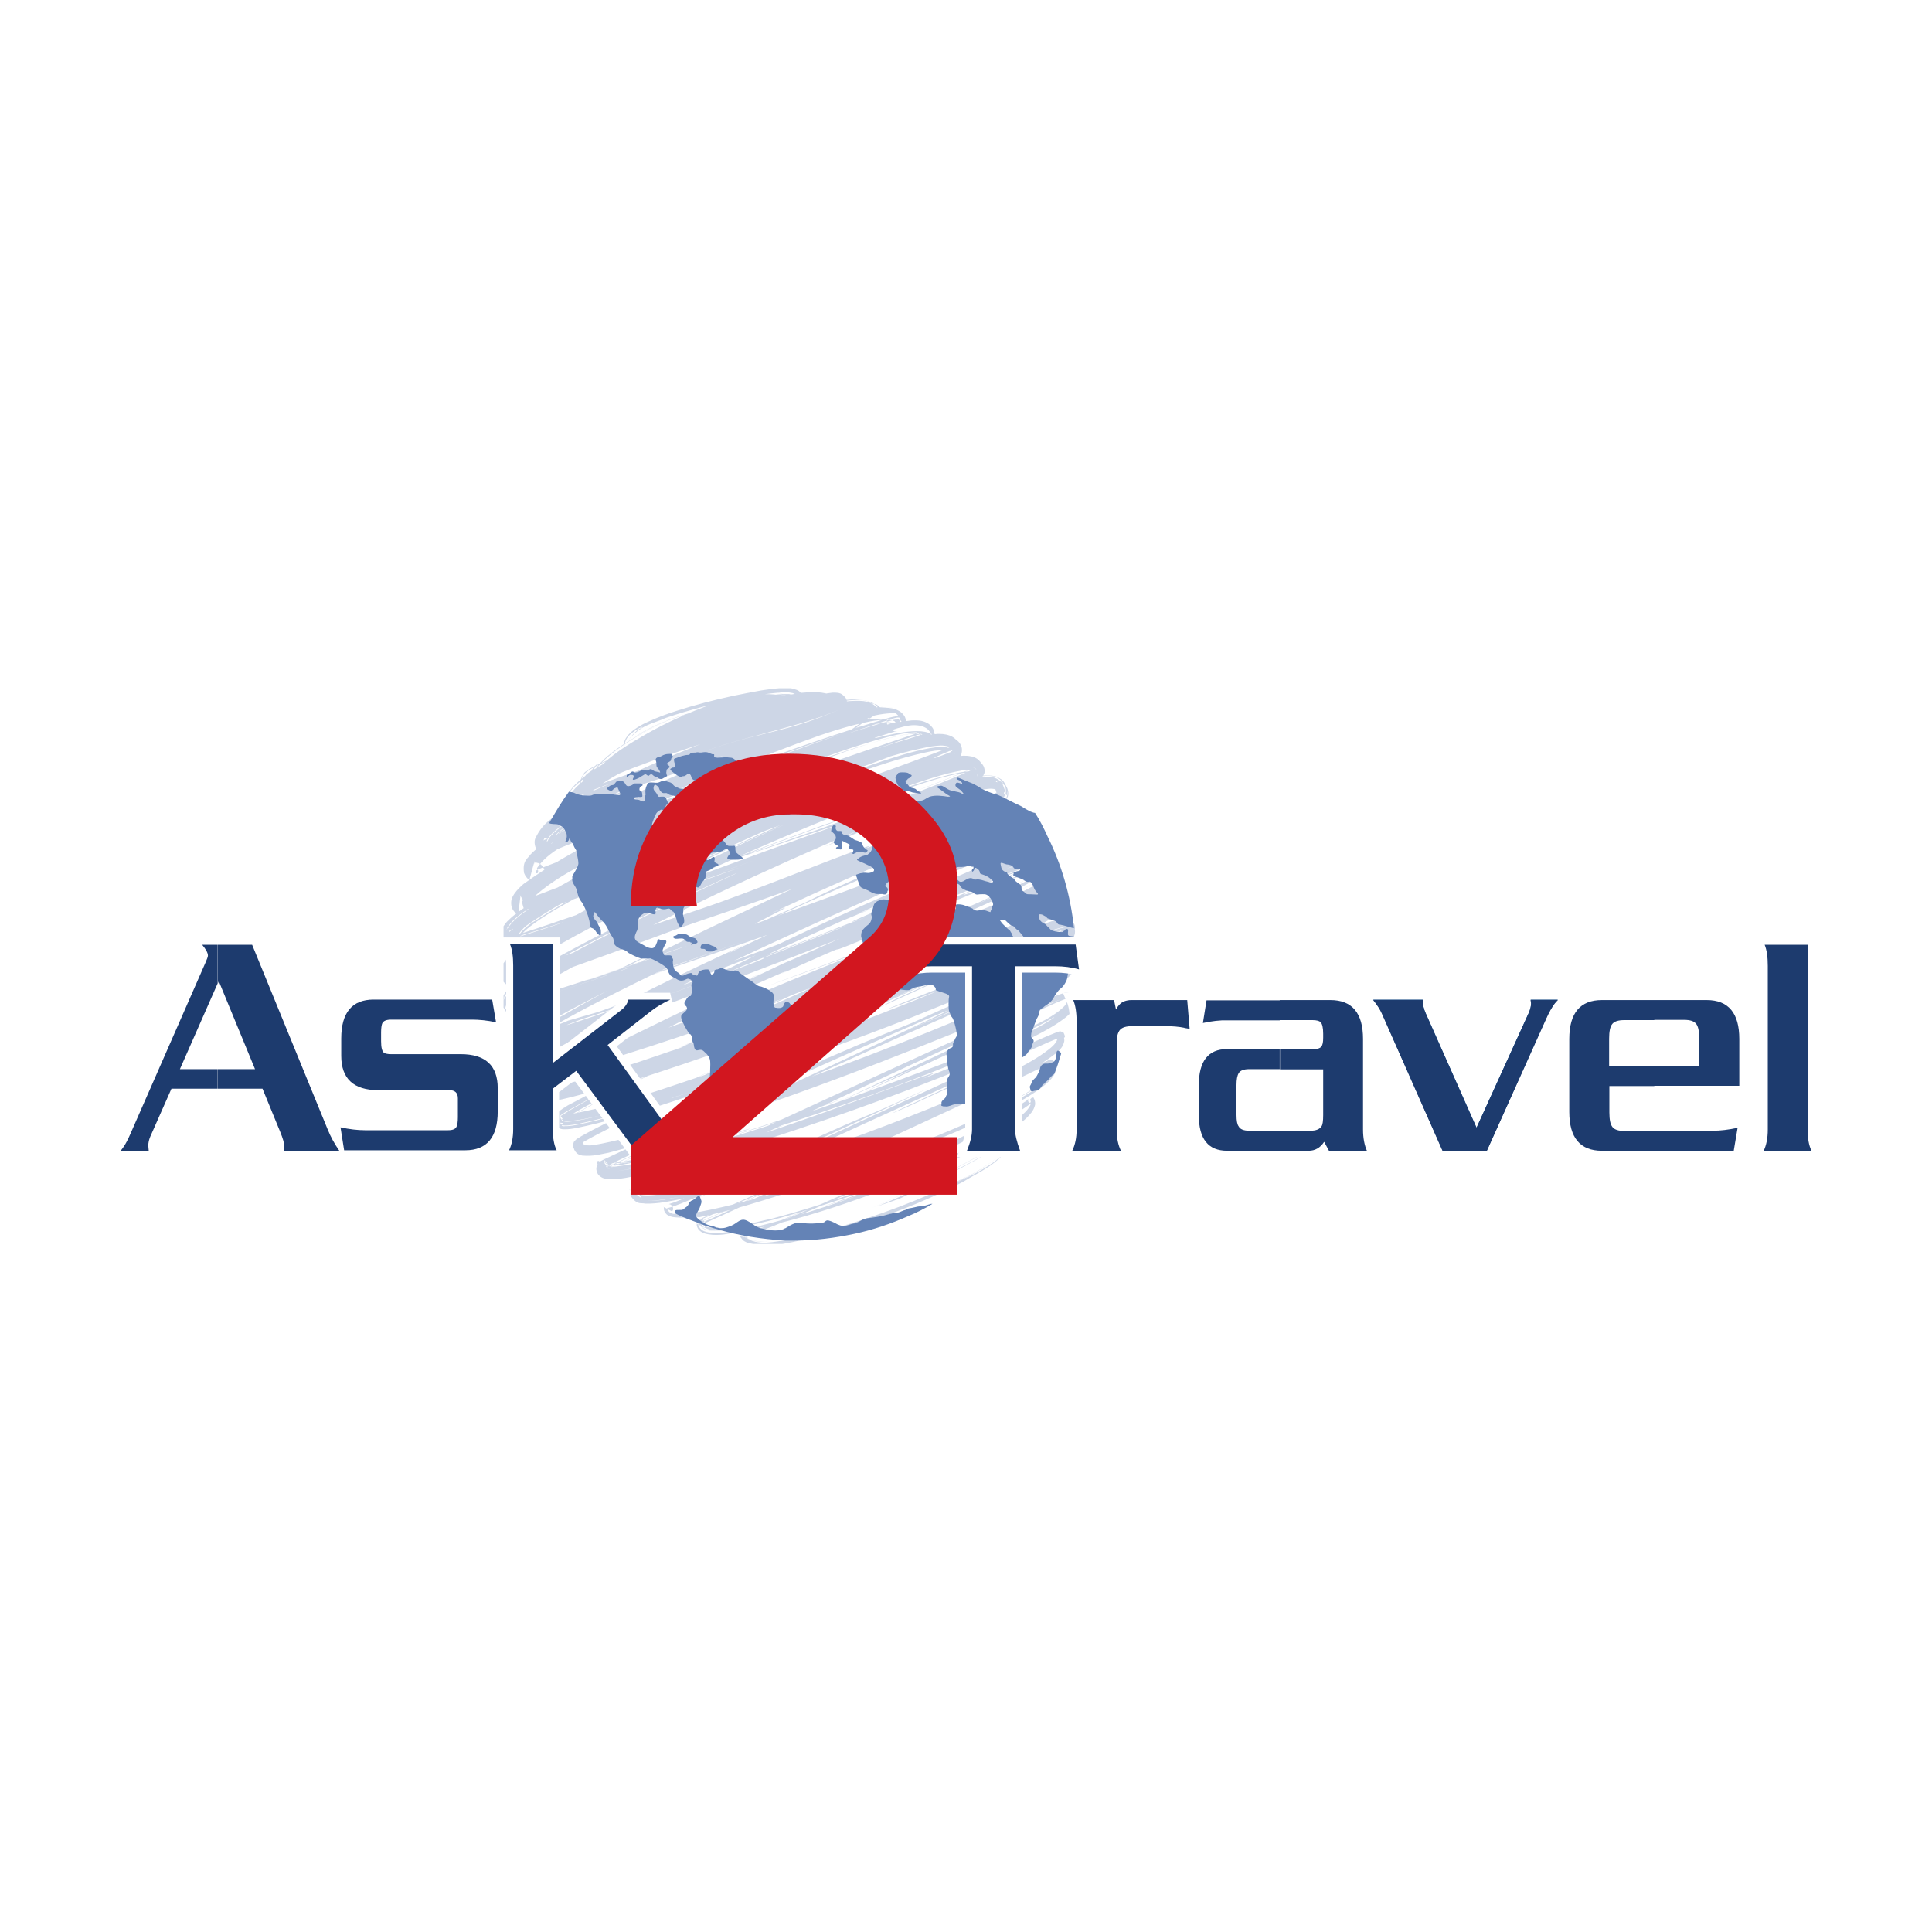 <?xml version="1.0" encoding="UTF-8"?> <svg xmlns="http://www.w3.org/2000/svg" xmlns:xlink="http://www.w3.org/1999/xlink" version="1.1" id="Logo" x="0px" y="0px" viewBox="0 0 800 800" style="enable-background:new 0 0 800 800;" xml:space="preserve"> <style type="text/css"> .st0{clip-path:url(#SVGID_00000060020109227337449120000005078038624117600190_);fill:#CDD6E6;} .st1{fill:#FFFFFF;} .st2{fill:#6483B6;} .st3{fill:none;stroke:#FFFFFF;stroke-width:5.646;} .st4{fill:#104581;} .st5{fill:#1D3B6E;} .st6{fill:#D2161F;} </style> <g> <g> <defs> <rect id="SVGID_1_" x="208.5" y="285" width="237.1" height="230.1"></rect> </defs> <clipPath id="SVGID_00000159464130767385645020000005876878438773678493_"> <use xlink:href="#SVGID_1_" style="overflow:visible;"></use> </clipPath> <path style="clip-path:url(#SVGID_00000159464130767385645020000005876878438773678493_);fill:#CDD6E6;" d="M235.5,366.3l-2.9,1.5 c-6,3.5-12,6.9-17.9,11.4c-1.5,1.3-2.9,2.3-4.6,4.9c-0.4,0.9-1,1.7-1,3.6c0,1.9,1.6,4,2.8,4.6l0.3,0.2l0.1,0l0,0 c0-10.2,0-9.1,0-7.9c0,0.6,0,1.3,0,0l-0.2,0.1l-0.6,0.4l-0.3,0.2c-0.1,0.1,0,0-0.3,0.2c-0.2,0.3-0.7,0.6-1.2,2.1 c-0.8,1.6,1.1,4.8,2.5,5.1c1.7,0.6,2.1,0.5,2.2,0.5c0,0,0,0,0,0l0.2,0l0.3,0c1.1-0.2,1-0.2,1.4-0.3c0.6-0.1,0.9-0.3,1.4-0.4 c3.4-1.1,6.6-2.2,9.9-3.3l-3.2,1l-4.9,1.6c-0.8,0.3-1.7,0.5-2.6,0.8c-0.7,0.2-0.4,0.2-2.2,0.5c-0.1,0-0.1,0-0.1,0c0,0,0.1,0-0.8,0 c-0.5-0.1-1.7,0-3.2-1.9c-1.5-2.2-0.4-4.3-0.1-4.8c0.7-0.9,0.8-0.9,0.8-0.9c0,0,0,0,0,0l0.6-0.4l0.3-0.2l0.2-0.1l0.1,0 c0,9.9,0,8.8,0,7.7c0-0.6,0-1.2,0,0l0,0l-0.5-0.3c-0.7-0.5-1.2-0.8-1.8-1.8c-2-4.3,0.4-6.3,0.8-7.1c0.8-1.1,1.6-1.8,2.3-2.5 c1.5-1.4,2.9-2.5,4.4-3.5C223.5,373.1,229.5,369.6,235.5,366.3 M331.5,302.1c-29,10.6-20.5,7.7-67.2,27.6 C299,314.3,292.9,315.4,331.5,302.1 M285.1,358.7c25-11.4,16.9-7.4,8.7-3.4c-7.1,3.5-14.1,6.9,0.1,0.5 c-8.2,3.8-16.3,7.6-24.4,11.5c39.5-18.1,27.9-13.8,55.8-26c-6.2,2.6-12.4,5.3-18.6,8.1c-15.2,6.2,28.4-13,31.9-14.6 C316.2,343.4,266.6,367.3,285.1,358.7 M222.1,353.8c12.6-9.6,20.5-12.5,26.9-16.1c6.5-3.3,11.9-6,21.2-10.3 C264,330.4,239.1,340.3,222.1,353.8 M270.7,372.1l35.4-12.8l-12.8,4.4c0-0.1-0.6,0.1-1.1,0.2c-1.4,0.3-2.8,0.7,3.9-1.8 c6.1-2.2,11.8-4.3,16.8-6.1c-8.3,3-13.4,4.8-16.8,6.1c-25.7,9.3-57.7,20.3-60.7,21.9c10.1-3.6,58-20.5,54.6-18.9L270.7,372.1 M342.8,358.6l-26.2,10.6c-13.9,5.1-27.8,10.2-41.7,15.2C297.6,376,320.2,367.4,342.8,358.6 M292.4,406 c19.9-7.4,25.6-9.5,23.4-9.2c9.6-3.8,25.4-9.6,35-13.7C311.9,397.8,314.7,397.4,292.4,406c-5.2,1.9-11.3,4.2-18.6,6.9 C281.8,410,287.5,407.9,292.4,406 M264.8,415c-4,1.5-11.6,4.2-20.9,7.5c-4.7,1.6-9.8,3.3-15.1,5c-2.7,0.8-5.4,1.7-8.2,2.4 c-1.2,0.3-3.5,1-3.3-0.3c0.2-1.3,1.8-2.1,2.8-2.9c19.3-12.3,39.6-21.7,44.2-24.8c12-5.3-2.7,1.9-24.5,13.5 c-5.4,2.9-11.3,6.1-17.1,9.8c-2.3,1.3-7.7,5.2-3.4,4.8c3.4-0.8,6.8-1.8,10.1-2.9C242.6,422.9,255.2,418.4,264.8,415 M365.1,314.3 c12.9-4-16.9,5.8-44.9,17.6c5.1-1.8,10.1-3.6,15.2-5.3c0.2-0.3,14.5-6.2,29.9-11.4c7.7-2.5,15.7-5,22.4-5.8 c1.6-0.2,3.3-0.2,4.5,0.1c0.6,0.2,1.1,0.5,1.1,1.1c0.9,0.6,1.1,0.4,1,0.2c-0.1-0.2-0.4-0.4-0.7,0c-2.1,0.9-3.7,1.5-4.5,1.9 c-4.9,2.2-1.8,1.3,5.3-1.6c0.6-0.7,0-0.6-0.3-0.5c-0.3,0.1-0.5,0.1-0.1-0.2c-0.1-0.6-0.6-1-1.1-1.2c-1.1-0.4-2.3-0.5-3.4-0.5 c-2.4,0.1-5,0.5-7.6,1.1C376.5,310.9,370.8,312.5,365.1,314.3 M242.1,325.9c2.7-2.3-2.7,1.3,5.5-4.8c5.7-3.8,11.7-7,17.8-10.1 C290.6,300.6,260.9,311.5,242.1,325.9 M240.8,336.5c-6.9,4-12.7,8.3-14.1,11.1c-0.5,1-0.4,2,0.3,2.6c-1.6-2.7,3.1-6,5.4-7.9 C235.3,340,238.1,338.2,240.8,336.5c7.7-4.6,17.2-9.2,27.1-13.7c6.6-2.5-33.1,15.6-39,24.4c6.2-6.6,15.2-11.3,23.9-16.2 c9.1-4.8,19.1-9.5,31.6-14.6c-3.3,1.6-0.1,0.2-15.6,7.1c11.3-5.1,22.7-9.8,34.3-14.1c40-14.4,0.7-2.9-35.2,13.4 c-1.3,0.5-4.2,1.6-10.7,4.7C251.4,330.3,246.2,333.2,240.8,336.5 M269.2,319.6c5.9-2.3,2.8-3.2,62.8-20.7c0.9,0-0.2,0.4-1.3,0.8 c-2.4,0.9-5.2,1.9,10.3-2c-19.8,5.7-35.9,10.5-45.8,13.5c13.2-4.3,29.3-8.9,32.9-10.3C305.5,307.3,282.7,314.7,269.2,319.6 c-2.1,0.9-5.4,2.2-13,5C256.2,324.4,261.2,322.4,269.2,319.6 M240,329.7c-0.6,0.7-0.8,1.4-1,2.1c0.1,0.2,0,0.5,0.1,0.7l0.2,0.2 l0.1,0.1l0,0c0.2-0.3-0.5,0.7-1.1,1.7c-0.8,1.2-1.6,2.5-0.7,1.1l0,0l-0.1,0l-0.2-0.1l-0.4-0.2c-0.2-0.2-0.4-0.2-0.7-0.8 c0.3-3.7,1.3-2.3,1.7-3.2l1.5-0.9c1-0.5,1.9-1,2.8-1.4c3.8-1.8,7.6-3.3,11.4-4.9c-4.3,1.6-8.5,3.1-12.8,5c-1.1,0.5-2.1,1-3.3,1.7 c-0.3,0.2-0.6,0.3-1,0.7c0.2-0.3-2.4,1.9-0.1,4.2l0.5,0.3l0.3,0.1l0.1,0.1l0,0c-1.3,1.9-0.1,0.2,1-1.5c0.9-1.3,1.8-2.7,1.5-2.3 l0,0l0-0.1l-0.1-0.1c-0.1-0.3,0.8-2.2,2.4-3.5C241.4,329,240.6,329.3,240,329.7 M348.3,303.9c-10,3.2-51.8,18-39.4,14.2 C322,313.3,335.1,308.5,348.3,303.9 M283.1,327.7l-19.9,8.2l19.4-7.2L283.1,327.7 M372.3,307.2l7.7-2.5l2-0.6 c0.3-0.1,0.6-0.2,1.1-0.2c1.3,0.2,0.1,1.3,0.2,1l-0.2,0.1c-0.1-0.1-0.1,0,0,0c0.1,0.1,0.1,0.1-0.7-0.4l0-0.1 c0.3,2.3-1.8-1.2-2.9-1.3c-5.3,0.1-10.6,1.6-15.8,3c-10.4,3-20.6,6.6-30.7,10.5c6-1.7,19.5-7,35.7-11.2c4-0.9,8.5-2.1,12.3-1.5 c0.4,0.1,0.8,0.3,0.9,0.4l0.1,0.3l0,0l0,0c-0.1-0.1,0.4,0.2,0.9,0.5c0.6,0.4,1.3,0.7,0.6,0.3l0.1-0.1l0.2-0.1 c-0.1-0.2,0.8,0.2,0.6-1.4c-3.3-0.9-2.8,0.3-4.4,0.4l-6.3,2.1c-8.3,2.8-16.4,5.6-23.6,8C339.9,318.2,362.5,310,372.3,307.2 M237,380.8c0.9-0.4-2.8,0.8-9.2,2.8c-3.2,1-7.1,2.3-11.3,3.5c-4.3,2.2,1.1-3.6,4.9-5.7c16.8-11,37.8-20.6,45.5-24.9 c-16.9,8.1-34.6,16.8-47.6,25.9c-3.2,1.8-6.6,6.6-3.5,5.2c3.4-1,6.4-2,9.2-2.9C230.5,382.9,234.6,381.5,237,380.8 M351.2,382.5 c-17,6.7-34,13.3-51.1,19.7c18.1-6.8,36.1-13.7,54.1-20.8L351.2,382.5 M408.4,365.3c6.9-2.6,13.8-5.2,21-6.9 c0.9-0.2,1.8-0.4,2.8-0.4c0.7-0.3,2.8,0.6,1.9,1.9c-0.2-0.8,0.9,0.5,0.6,1c-0.1,0.6-0.5,0.9-0.8,1.3c-0.7,0.7-1.4,1.2-2.2,1.8 c-3.1,2.1-6.3,3.7-9.6,5.4c1.5-0.8,5.2-2.5,9.9-5.7c3.3-0.8,3.1-7.4-1.7-5.2c-3.6,0.7-7.3,1.9-11.3,3.3 c-15.8,5.6-34.7,13.7-51.8,21c21.5-8.5,25.5-10,33.1-13.3c3.8-1.6,8.5-3.6,17-6.7c4.2-1.3,9.4-3.8,16-4c3,2.3-2.1,5-5.1,6.8 c-3.5,2-7.5,3.9-11.9,6c5.1-2.4,9.7-4.7,13.7-7.1c1.7-1.1,4.4-2.8,4.1-4c0.2-2.6-2.6-1.4-4.3-1.3c-7.4,1.7-13,4.1-17.4,5.6 c-8.7,3.4-12.3,5-13.2,5.5c-1.8,1,7.4-2.2,9.3-2.6c2.1-0.9,5.6-2.3,10.1-4c2.3-0.8,4.8-1.7,7.5-2.5c2.2-1.1,6.9-1,7.1-2 c1.1,1.9-2.9,3.7-5.5,5.5c-2.9,1.7-6,3.3-9.2,4.8c-6.3,3.1-12.8,6-19,8.7c-24.7,10.7-43.7,18.1-27.4,12.7 c14.3-5.9,31.5-12.5,47.6-19.9c4-1.9,7.9-3.8,11.6-6.1c0.9-0.6,1.8-1.2,2.7-1.9c0.6-0.4,2.5-2.3,0.5-3.7c0.7,1.8,0.8-1.2-0.2-1.3 c-0.8-0.4-1.4-0.3-2-0.3c-1.1,0-2.2,0.2-3.2,0.5C421,360.1,414.2,362.9,408.4,365.3 M320.7,437.3c29-10.4,57.8-21.2,86-33.3 l-2.3,1.1l5.4-2.3c-5.3,2.5-10.6,4.9-15.9,7.3l10.5-4.9C376.9,416.8,348.8,427.2,320.7,437.3 M421.9,397.7c4.1-2,8.2-4,12.1-6.3 c2-1.1,3.9-2.4,5.6-3.8c0.8-0.7,1.7-1.6,1.8-2.3l-0.2-0.4l-0.1-0.1c0-0.1,0-0.1,0,0c0,0.1,0,0.2-0.1-0.8l0-0.1l0.2-0.3 c0.3-0.1,0.3,0,0.1,0.1c-0.1,0.1-0.4,0.1-0.7,0.1c-8.7,2.1-17.1,6-25.6,9.4c8.5-3.5,16.9-7.6,25.7-9.7 c-26.1,8.2-50.8,20.9-75.9,32c21.7-9.5,45.2-20,64.3-27.6c2.4-0.9,4.7-1.8,7-2.6c1.1-0.4,2.2-0.7,3.3-1c0.5-0.1,1.1-0.2,1.5-0.3 c0.2,0.1,0.1,0,0.5-0.6c-0.2,0-0.4,0-0.5-0.1c-0.2-0.1-0.2-0.1-0.2,0.1c0.8,2.8-1.1,3.1-2.5,4.6c-1.5,1.2-3.1,2.1-4.5,3 C427.7,394.6,423.4,396.8,421.9,397.7 M393.2,401.7c2.8-1.3,2.1-1,1.3-0.8c-1.4,0.4-2.8,0.9,17.9-8.1 C416.5,391.4,406.3,395.8,393.2,401.7c-3,1.4-9.7,4.4-24.9,11.2C376.7,409.1,385.3,405.3,393.2,401.7 M273.3,480.7 c2.1-0.4,1.1,0.1-2.3,1c-6.7,1.7-12.5,2.9-15.4,3.2c6.2-0.7,11.9-2.3,15.4-3.2c17.4-4.3,42.6-12.3,54.1-15.9 c-6.6,2.6-32.7,10.7-43,13.6c39.5-9.3,124-43.9,100.2-32.8c8.1-3.2,25.7-10.4,38.6-16.6c12.9-6.1,20.7-12,11.9-6.7 C391.7,445,307.8,472.3,273.3,480.7c-1.8,0.3-5.8,1.3-13.7,2.8C262.3,483.1,267.4,482.1,273.3,480.7 M356.3,471 c-7.5,2.7-15,5.3-22.5,7.8l-9.8,2.8C334.9,478.3,345.6,474.8,356.3,471 M435.8,443c-3.5,6.8-10.4,9.3-16.2,12.9 c-6.1,3.3-12.3,6.2-18.6,9c6.2-2.5,12.4-5.2,18.4-8.2C425.2,452.9,432.3,450.1,435.8,443 M369.6,410.1c9-4.1-55.9,25.2-80.5,37 C304.4,439.5,363.4,412.3,369.6,410.1 M238.5,455.8c-2.5,1.4-4.6,2.5-7.3,4.5c-0.2,0.2-0.3,0.2-0.8,0.9c-0.2,0.6-0.3-0.2-0.6,1.6 c-0.1,1.2,1.3,2.5,1.8,2.5l0.5,0.1c0.3,0,0.7,0.1,1,0l0.1,0c-3.3-5-3-4.4-2.6-3.9c0.2,0.3,0.4,0.6,0,0l0,0l-0.1,0.2l-0.2,0.4 c-0.2,0.5-0.5,1.2,0.2,2.5c1.9,1.9,2.8,1.8,3.5,1.7c0.3,0,0.5-0.1,0.8,0c1.7-0.1,3-0.3,4.4-0.6c5.5-1.1,10.8-2.5,16-4 c10.5-3,20.8-6.3,31.2-9.7c-9.8,3.1-24.4,7.7-37.3,11.1c-3.2,0.8-6.4,1.6-9.3,2.2c-1.5,0.3-3,0.5-4.5,0.7c-0.8,0-1.5,0.2-2.9-0.2 c-0.5-0.3-0.8-0.2-1.4-1c-0.7-0.9-0.7-2-0.5-2.3l0.3-0.8l0.2-0.3c3.1,4.6,2.7,4.1,2.4,3.6c-0.2-0.3-0.4-0.6,0,0l-0.1,0l-0.1,0 l-0.2,0l-0.8-0.1c-0.1,0-0.1,0-0.1,0c-0.1,0-0.1,0-0.7-0.3c-0.7-0.3-1.4-1.7-1.2-2.4c0.7-2,1.3-1.8,1.4-2.1 c0.3-0.3,0.6-0.4,0.8-0.6c0.5-0.4,0.9-0.6,1.4-0.9c0.9-0.5,1.6-1,2.3-1.4C237.2,456.6,238.1,456,238.5,455.8 M258.7,461.2 l17.1-8.6c-2.4,1,0.1-0.4,20-9.9l-20,9.9C280.2,450.9,303,440.2,258.7,461.2 M278.4,435.3l20.2-9.6c23.9-10.9,29.5-12.6,62.6-28.7 c-21,9.3-41.9,18.9-62.6,28.7C293,428.3,286.3,431.4,278.4,435.3 M235.1,464.2c-1.7,0.6-4.6-1.7-1.9-2.7c1.3-0.9,2.7-1.7,4-2.5 c2.6-1.5,5.2-2.9,7.5-4.2c4.8-2.6,9-4.8,12.9-6.8c7.7-4,13.9-7.2,19.7-10.2c11.6-5.9,21.7-11.2,40.5-20.5 c-49.1,22.8-61.6,30.8-55.7,28.3c-16.9,8.7-23.6,12.3-28.3,15.1c-0.6,0.4-1.1,0.6-1.8,1.3l-0.2,0.3c-0.3,0.3,0.6,1.4,0.6,1.1 l0.4,0h0.2h0c-0.9-1.4-0.8-1.3-0.7-1.1c0.1,0.1,0.1,0.2,0,0l0,0l0,0l0,0.1c-0.4,0.3-0.2,1.4,0.4,1.7c1.8,0.7,2.9,0.3,4.4,0.2 c2.8-0.4,6.1-1,11.1-2.3C243.7,463,239.5,464,235.1,464.2 M237.2,465.6c37.7-8.5,101.5-33.3,95.4-31.3 c2.9,0.1-48.9,18.6-65.6,23.4C257.5,460.3,251,462.8,237.2,465.6 M295.9,367.3c-12.5,5.9-27.3,13.3-44.9,22.4 c-8.8,4.6-18.3,9.6-28.2,15.7c-2.5,1.5-5,3.1-7.4,5.1c-0.6,0.5-1.2,1-1.8,1.7c-0.4,0.3-1.9,2.3,0.1,3.6c1.1,1.6,3.5,0,4.7,0 c6.2-1.6,12.4-3.5,18.8-5.5c-6.5,2.1-13,4.3-19.8,6c-1.2,0.1-5.3,2.3-4.8-3.5c1.3-2,2.7-2.8,4.1-3.9c2.8-2.1,5.8-3.9,8.7-5.6 c-2.9,1.7-5.8,3.4-8.6,5.4c2.9-2.2,5.8-4.2,8.8-6.1c-4.6,3.4,7-3.6,23.1-11.9C264.8,382.2,285,372.4,295.9,367.3 M345.4,417.8 c42-15.1,76.6-31.5,67.3-28c-34.1,15.5-85.8,33.7-105.4,41.1c7.6-2.9,7.6-2.7,7.8-2.6C315.4,428.6,315.9,428.8,345.4,417.8 M306.4,407l9.5-4.3c-11.6,5.5-23.1,11-34.5,16.6C289.6,415.2,298,411.1,306.4,407 M277.7,392.6c0.3-0.9,43.2-21.3,56.1-27.2 c18.7-8.2-6.5,3.4-13,6.8c9.3-4.2,15.5-7.1,28.1-12.7C342.1,363.7,314.7,374.1,277.7,392.6 M221.5,404.6c2.5-0.8,4.9-1.7,7.6-2.6 C226.6,402.8,224,403.7,221.5,404.6c-1.9,0.6-3.7,1.2-5.7,1.8c-0.8,0.1-0.4,0.3-2.5,0.4l-0.4,0c0,0,0,0,0,0c-0.2,0-1,0-2.3-1.8 c-0.9-3,0.9-3.7,0.5-3.5l0.2-0.2l0.5-0.4l0.3-0.2c0.1,0.9,0.1,0.4,0,0c0-0.8-0.1-1.6,0.5,5.6l-0.1,0l-0.1-0.1 c-0.7-0.5-1.4-0.7-1.9-1.7c-1.3-4.5,1.1-4.9,1.4-5.9c3-3,5.7-4.6,8.3-6.4c5.3-3.3,10-5.9,14.6-8.5c9.2-5,17.9-9.4,29.3-15.5 c-14.4,6.7-26.1,12.8-36,18.6c-5,3-9.5,5.8-13.7,9.1c-1.1,0.9-2.1,1.7-3.2,3.1c-0.4,0.7-1.5,1.5-1.4,4c0.3,1.7,1.4,2.6,2.3,3.1 l0.4,0.2l0,0c-0.6-7.4-0.5-6.6-0.5-5.7c0,0.5,0.1,0.9,0,0l-0.1,0.1l-0.2,0.1l-0.6,0.5c0,0.1,0,0.1,0,0.1c-0.1,0-0.4-0.1-0.9,2.6 c0.3,2,2,2.7,2.4,2.8c0.4,0.1,0.3,0.1,0.4,0.1c0.4,0,0.7,0,1.1,0C217.6,406.1,219,405.3,221.5,404.6 M245.3,405.2 c13.1-4.4,26.1-8.9,39.1-13.5l-3.2,1c-12.9,4.5-25.9,9-38.9,13.3L245.3,405.2 M219.4,428.3c4.3-3,9.2-5.5,14-8 c6-3.5,12.1-6.8,18.2-10.1C240.6,415.9,229.3,421.3,219.4,428.3 M296.2,492.2c7.4-2.5,0.9-0.2-8.5,2c-7.7,1.8-17.2,3.6-22.7,2.9 c9.6,0.8,16.7-1.8,24.8-3.5c7.8-1.9,15.5-4.1,23.2-6.4C319.4,485.5,302.8,490.4,296.2,492.2 M217.6,423.4c-1.2,1-2,1.2-3.8,3.5 c-0.4,0.6-0.6,1.4-0.7,2.1c-0.4,1.3,1.4,4,2,4c0.3,0.2,0.7,0.4,1.1,0.5l0.6,0.2l0.3,0.1c-0.3-1.1-0.2-0.5,0,0c0.3,1,0.6,2-2.1-6.9 l0,0l-0.1,0.1l-0.1,0.1c-0.3,0.3-0.6,0.6-0.8,1c0,0.5-0.9-0.1-0.4,3.5c0.5,1.5,2,2.3,2.3,2.4l0.6,0.2c0.4,0.1,0.9,0.2,1.3,0.2 c0.7,0,0.6,0,1-0.1c0.6-0.1,0.9-0.1,1.3-0.2c2.8-0.6,5.1-1.3,7.5-2.1c4.8-1.5,9.4-3.1,14.1-4.6c5.5-1.8,11.4-3.9,17.6-6.2 c-5.9,2.1-11.7,4.2-17.6,6.2c-7.2,2.4-13.5,4.4-18.6,5.7c-1.3,0.3-2.5,0.6-3.9,0.9c-0.7,0-0.4,0.2-1.8,0.1l-1-0.2 c0.2,0-1.5-0.1-2.5-2.7c-0.3-2.7,0.4-2.6,0.4-2.8l0.6-0.8l0.3-0.4l0.1-0.1l0,0l0,0c-1-3.3-0.1-0.4,0.8,2.6 c0.7,2.3,1.4,4.5,1.2,3.9l-0.2,0l-0.9-0.3c-0.7-0.4-0.9-0.2-1.8-1.2c-1.8-2.9-0.7-3.8-0.5-4.6 C216.2,424.1,216.8,424.4,217.6,423.4 M277.2,358.3c-11.1,3.9-22.3,7.8-33.4,11.8l-16.6,6c-2.7,1-5.5,2-8.2,3l-0.4,0.2l-0.1,0l0,0 l0,0c0.2-0.1,0.1-0.1,0,0c-0.2,0.1-0.4,0.2,1.3-0.9c-5.3-9.4-4.9-8.3-4.3-7.3c0.3,0.6,0.6,1.2,0,0l0,0l0,0l0,0h0 c-1.2,10-1.1,8.9-1,7.7c0.1-0.6,0.1-1.2,0,0l-0.2-0.1l-0.4-0.3l-0.7-0.6c-0.4-0.4-0.9-1.1-1.2-1.8c-1-3,0.4-5,0.9-5.8 c1.4-2,2.6-3,3.8-4.1c19.9-14.4,40.2-23,58.9-32c-4.2,2-8.5,4.1-12.7,6.2c12.4-6,25-11.6,37.8-17l-0.2,0.6 c15.8-6.6,32.7-13.3,50-19c8.8-2.7,17.1-5.6,27-6.6c1.4,0,2.7-0.2,4.8,0.4c0.9,0.3,2.5,0.8,3.8,2.6c0.3,0.4,0.5,0.9,0.6,1.4 l0.2,0.8l0.1,0.4l0,0.2c3.2,1.9,3,5.9-2.2-1.4c-1.5-2.1-4.7-2.5-6.7-2.4l0.6,0c-4.6-0.3-16,4.3-16.5,5.2 c-0.3,0.8,15.1-4.6,22.2-2.1c3,1-4.1,4.4-2.7,4.6c0.9,0.3,1.5,0.2,1.7,0.2c0.1,0,0.1,0,0,0c-0.4,0.2-3.5,1-5.2,1.6 c-4,1.3-8,2.6-11.9,3.9c-31.1,10.5-56.9,19.8-68.5,24.3l7.1-3.4c-22.6,8.2-45.3,16.5-67.8,25.1c12.8-5,25.8-9.9,38.7-14.7 c-9.6,3.4-19.8,7.1-30.3,10.9c-5.2,1.9-10.6,3.9-15.9,6l-3.9,1.6c-0.6,0.3-1.3,0.6-1.7,0.7c-0.1,0-0.3,0.2,0.4-0.3l0.1-0.1 c0,0,0,0-0.1,0c-0.2,0,1.1,0,1.1-3.4c-1.4-3.7-3.7-3-3.1-3.1l-0.3-0.1l-0.7,0c-0.3,1.1-0.2,0.6-0.1,0c0.2-1,0.4-2.1-2.1,7.2 l-0.2-0.1c-0.8-0.7-1.5-1.5-2-2.8c-0.8-5.2,1.7-6.1,2.6-7.6c1.2-1.3,2.5-2.3,3.7-3.3c20-13.9,41.7-22.8,61.7-31.7 c20-8.5,38.5-15.4,53.3-20.1c15.2-4.4,25.1-7.6,33.2-5.2c-4.7-1.4-6.9-0.5-9.7-0.3c1.8-0.2,3.7-0.4,5.8-0.2c1,0.1,2.2,0.2,3.7,0.8 c0.8,0.4,1.6,0.7,2.5,1.7c0.4,0.5,0.8,0.9,1,1.5l0.3,0.9l0.1,0.5l0,0.1l0,0.1l0,0c3.2,1.5-1.8,1.9-2.6-1.1 c-0.4-1.6-2.4-2.6-1.8-2.4h-1.5c-0.5,0-1,0.2-1,0.2c0.1-0.1-8.1,0.6-9.3,2.3c-0.1,0.3,8.4,0,8.3,0.3c-0.2,0.7-0.2,2.4,1,3.6 c2.1,1.4,2.3,1.3,2.4,1.2c0,0,0-0.1,0.1,0c0.1,0,0.4,0,0.6,0c0.1,0,0.1,0,0.1,0c0,0-0.3,0.1-0.6,0.1c-0.6,0.1-1.3,0.3-2,0.5 l-4.2,1.3c-5.7,1.8-11.4,3.8-17.9,6l9.9-3.8c-29,9.6-52.7,18-73.9,25.5c-10.6,3.8-20.6,7.3-30.3,10.9c-4.8,1.8-9.6,3.5-14.4,5.4 c-2.4,0.9-4.7,1.8-7,2.8c-1.1,0.5-2.3,1-3.2,1.4l-0.1,0.1c0,0,0.6-0.5,0.8-0.8c0.1-0.2,0,0.1,0.3-0.6c0.5-0.6,0.4-3.2-1.1-4.1 c-1.1-0.6-1.4-0.6-1.5-0.6c0,0,0,0,0,0l-0.2,0l-0.4,0l-0.2,0c0.2-0.6-0.6,1.5-1.4,3.6c-1,2.7-2,5.4-0.9,2.4l-0.4-0.4l-0.7-0.9 c-0.8-1.4-0.9-3.2-0.5-4.3c3.5-7.5,8.2-8.9,12.5-12.3c4.5-2.9,9.2-5.5,14-8c9.7-5,20-9.8,31.2-14.5c11.3-4.7,23.4-9.5,37.1-14.1 c6.8-2.3,14-4.5,21.8-6.4c3.9-0.9,7.9-1.8,12.3-2.2c2.2-0.2,4.5-0.4,7.3,0.2c1.3,0.3,3.3,0.7,4.9,3l0.5,0.9l0.1,0.2 c0.5,0.2-1.4-0.4-3.3-1c-2.4-0.8-4.7-1.5-2-0.7l0,0c0,0,0,0,0,0c0,0,0.1-0.1-0.2,0.1c-0.1,0.5-0.6-0.3-0.6,2.6 c0.1,1.9,2.7,2.7,2.4,2.5 M360.2,297.8c-17.2,3.6-12.7,2.8-3.2,0.4c1.1-0.2,2.4-0.5,3.4-0.6 M360.2,297.5 c-0.8-0.2-1.6-0.9-1.9-1.7c-0.7-1.1,0.3-3,0.2-2.7c0.3-0.4,0.5-0.6,0.4-0.5l0,0l0,0c-2.6-0.8-0.3-0.1,2,0.6c1.8,0.6,3.6,1.1,3.1,1 l0,0l0-0.1l-0.1-0.3l-0.6-1.1c-0.5-0.5-1.1-1.2-1.7-1.5c-4.5-2.1-7.2-1.3-10-1.2c-5.3,0.6-8.9,1.5-9,1.6c2.6-0.5,5.6-1,9.1-1.3 c1.8-0.1,3.6-0.2,5.8,0c1.1,0.2,2.3,0.3,3.7,1.2c0.7,0.3,1.5,1,2,1.9l0.4,0.7l0.1,0.2l0,0.1c-0.7-0.2-0.4-0.1,0,0 c0.7,0.2,1.3,0.4-4.5-1.4l0,0l0,0c0.2-0.1,0-0.1-0.3,0.4c-1.4,3.3,2.6,4.3,1.8,3.9c0.3,0-0.1,0-0.1,0c-0.3,0-0.7,0.1-1.2,0.1 c-0.9,0.1-1.8,0.3-2.7,0.5c-1.9,0.4-3.8,0.8-5.7,1.3c-3.8,1-7.7,2-11.5,3.1c-15.2,4.3-29.1,8.8-34,10.4c10-4.2,65.4-19.5,23.4-8.2 c-13,4.1-10.7,3.2-8.5,2.4c2.8-1.1,5.5-2.2-23.8,6.9c-6.7,2.4-13.4,4.9-20,7.5c-14.5,4.8-16,5.2-19.6,6.3c-1.8,0.6-4.1,1.3-8.6,3 c-2.2,0.9-5.3,2-8.4,3.7c-0.1-0.1-0.2,0-0.3,0.2c-0.2,0.3-0.3,0.6,0.1-1.2c-0.2-0.6-0.5-0.8-0.6-0.9l-0.2-0.2l-0.1-0.1l-0.1,0 c-0.3,0.5-0.2,0.2,0,0c0.3-0.5,0.6-0.9-2.1,3.1l-0.4-0.5l-0.7-1.2c-0.5-1.8,0.1-3.5,0.8-4.8c1.6-2.5,3.8-4.2,6.2-6.2 c11.5-8.1,14.1-8.8,11.9-7.9c-2.1,1.1-8.7,4.5-13.9,8.7c-2.6,2.1-5,4.3-5.9,7.2c-0.8,3.3,0.9,4.9-0.1,3.2c-1.8-6,6.4-13.3,26-23.3 c20.3-9.6,42-18.9,71-23.5c3.7-0.3,7.5-0.7,11.8,0.6c1.1,0.2,2.2,1,3.2,1.9c0.4,0.6,0.8,1.2,1.1,1.8c1.5,0.4,0.2,0.1-1.2-0.3 c-1-0.3-2.1-0.6-1.8-0.5l0,0l0,0l0,0v0.1c0.2-0.5-0.7,1.5,0.5,2c0.6,0.2,0.5,0.2,0.4,0.2c0,0-0.1,0,0,0c-0.7,0-3.2,0.4-4.9,0.8 c-7.6,1.6-15.5,3.9-23.9,6.3c-16.6,4.9-34.9,10.7-54.9,18.3c-4.3,1.6-13.7,5.7-14.5,6.3c-0.2,0.1-0.4,0.4-0.2,0 c0-0.1,0-0.2-0.1-0.6l-0.3-0.4l-0.1,0l0,0c0.8-1,0.1-0.1-0.7,0.8c-0.6,0.7-1.1,1.4-1,1.2l-0.1-0.1c-0.3-0.7-0.8-1.4-0.8-2 c0.1-5.4,2.9-6.3,3.1-7c1.2-1-1.9,2-2.4,5.4c0,1.4,0.2,3.8,1.5,2.6l0,0c-0.1,0.1,0,0.1,0,0c0.1-0.1,0.2-0.1-0.5,0.6l-0.1-0.3 c-0.2-0.4-0.6-1.2-0.6-2.5c0.6-5.4,10.3-14.2,33.5-24.8c-9.9,4.6-19.7,9.7-27.8,16.9c-2,1.8-3.9,3.8-4.9,6.3 c-0.3,1.2-0.7,2.7,0.1,3.8c0.4,0.5-0.3,0.6-0.4,0c0.2-0.3,0.4-0.7,0.7-0.9c0.5-0.5,1.1-0.8,1.7-1.1c4.8-2.6,9.9-4.5,15-6.5 c-7.9,2.9-9.5,3.3-14.1,5.4c-1.1,0.9-2.6,0.4-4,3.3c0.1,0.3,0.3,0.6,0.6,0.8l0.2,0.1l0,0c-0.5,0.6,0,0.1,0.4-0.5 c0.3-0.4,0.7-0.8,0.6-0.7l0,0l0,0l-0.1-0.1l-0.2-0.5c-0.3-0.3-0.1-0.8-0.2-1.2c0-0.9,0.4-1.9,1.1-3c2.8-4.3,9-9,18.5-14.4 c6-3.6,15.3-8.3,26.2-12.4c5.5-2,11.3-3.9,17.4-5.1c5.8-0.9,13.1-2.5,17.7,1.8c-4.7-4.1-10.5-2.5-14.2-2.3c-4,0.6-6.9,1.3-9.1,1.9 c-4.3,1.2-5.4,1.7-4.4,1.5c1.8-0.1,12.5-4.2,23-2.6c1.2,0.3,2.4,0.8,3.3,1.5c0.4,0.4,0.9,0.7,1,1.3l0.2,0.4l0.1,0.2l0,0.1l0,0l0,0 c0.3,0.1,0.1,0,0,0c-0.2,0-0.5-0.1,1.7,0.4c0.4-0.5,0.9-1.3,0-2.2c-2.6-0.9-4.3-0.7-6-0.6c-0.7,0.1-1.4,0.1-2.1,0.1 c-4.6,0.4-8,1-9.5,1.2c-1.4,0.2-0.8-0.1,3-0.8c1.9-0.3,4.6-0.8,8.3-1.2c0.9-0.1,1.9-0.2,3.1-0.2c0.6,0,1.1,0,1.9,0.1 c0.3,0,0.8,0.1,1.4,0.5c0.5-0.3,1.8,2.5,1,2.8l-0.3,0.6l-0.2,0.3c-4.1-0.8-3.7-0.8-3.2-0.7c0.2,0,0.5,0.1,0,0l0,0l-0.1-0.2 l-0.2-0.5c-0.2-0.3-0.6-0.5-0.8-0.9c-0.8-0.5-1.7-0.9-2.9-1.1c1.2,0.3,2.2,0.6,3,1.2c0.3,0.4,0.7,0.6,0.8,1l0.1,0.3l0.1,0.1l0,0.1 l0,0l0,0c0.5,0.1,0.3,0.1,0,0c-0.5-0.1-1-0.2,3.3,0.7l0,0l0,0c0.3-0.4,0.6-0.9,0.7-1.4c0.2-0.6-0.7-2.1-1-2.2 c-4.7-1.5-6.6-0.4-9.7-0.3c-5.7,0.7-11.2,1.8-16.7,3c4.1-0.9,5.2-1.2,3-0.8c-14.6,3.5-29.2,5.8-42.9,14.6 c12.5-8.8,35.2-13.4,51.1-16.5c4-0.7,7.6-1.2,10.6-1.3c0.8,0,1.5,0,2.3,0c0.8,0.4,1.6-0.6,3.7,2.1c0.7,2.1-0.1,2.3-0.5,3.2 l-0.1,0.1c2.3,0.5,0.2,0.1-1.9-0.4c-1.6-0.3-3.2-0.7-2.7-0.6l0,0l0,0l0,0l-0.1-0.1l-0.1-0.1L325,291c-0.5-0.3-0.5-0.3-0.2,0 l0.1,0.4l0.1,0.3l0,0l0,0c-0.5-0.1,1.3,0.3,3.1,0.7c2.3,0.5,4.7,1,2.1,0.4l0,0l0.1-0.1l0.5-0.7c0.2-0.7,0.6-0.8,0.4-2 c-1-3-2.1-2.5-2.9-3c-0.6-0.1-1.1-0.2-1.7-0.3c-0.9-0.1-1.9-0.1-3,0c-11.3,0.9-21.7,3.3-32.3,5.9c-5.3,1.4-10.5,2.9-15.7,4.7 c-5.2,2.4-10.3,2.7-15.6,9.4c4.1-5.6,5.8-5,6-5.7c0.2-0.2-1,0.3-2.7,1.3c-1.4,1.1-4.6,2.6-4.8,7.2c1,4.4,1.6,3.7,0.9,3.3 c-1.7-2.2-1.3-5.9,0-7.5c1.1-1.6,2.2-2.4,3.2-3.2c2-1.4,4-2.5,5.9-3.3c3.9-1.8,7.7-3.2,11.5-4.4c7.7-2.5,15.5-4.5,23.3-6.2 c3.9-0.8,7.9-1.6,11.9-2.3c2-0.3,4-0.6,6.2-0.8c1-0.1,2.1-0.2,3.3-0.2c0.4,0,0.7,0,1.1,0c0.9,0,1.7-0.1,4.2,0.8 c0.6,0.4,0.6,0.1,1.6,1.2c1,1,1.6,3,1.4,4c-0.1,0.7-0.4,1.5-0.8,2.1l-0.7,0.9c-10.7-2.3-9.5-2-8.3-1.8c0.7,0.1,1.3,0.3,0,0h0l0,0 l0-0.1c-0.1,0-0.1-0.1-0.5-0.3c-0.7-0.3-2.1-0.6-3.7-0.6c-3.2-0.1-6.9,0.5-10.5,1.2c-14.5,3.4-29,9.5-42.1,17 c-6.1,3.6-13.4,8.5-15.6,12.6c-0.2,0.4,0,0.5-1,0.3c-0.6,0-0.7,0.2-0.3,0l0.2-0.1c-0.9,1.2-0.4,0.6,0,0c0.8-1.1,1.6-2.1-5.7,7.3 l-0.5-0.2c-0.3-0.2-0.6-0.4-1-0.6c-0.6-0.5-1.3-1.2-1.7-2c-0.8-1.7-0.7-2.7-0.5-3.4c1.9-4.7,2.4-3.3,3.2-4.4 c0.7-0.5,1.1-0.7,1.7-1c1.1-0.6,2-1,3-1.5c3.8-1.8,7.5-3.2,11.2-4.7c-1.7,0.7-4.6,1.9-7.8,3.4c-1.6,0.7-3.3,1.5-5.1,2.4 c-0.9,0.5-1.8,0.9-2.9,1.7l-1,0.8c0,0-1,0.7-1.7,2.4c-0.3,0.7-0.4,1.5-0.4,2.1c0.1,1,0.6,2.4,1.6,3.4c0.5,0.5,1,0.9,1.5,1.2 l0.4,0.2l0.2,0.1c7.1-9.1,6.3-8.1,5.5-7.1c-0.4,0.6-0.9,1.1,0,0v0l0,0l0,0.1c1,0.7,0.7-0.8,1.6-1.7c0.5-0.8,0.3-0.7-0.7,0.7 c-0.8,0.9,0.1,1.2-1.1,1.2c-0.2,0.1,0.2-0.1,0.2-0.1l0.1-0.1c0.5-0.6-1.3,1.7-3.2,4c-2.4,3-4.9,6-2.3,2.6l-0.3-0.1l-0.6-0.4 c-0.4-0.3-0.8-0.7-1.2-1.1c-0.7-0.9-1-1.9-1.1-2.7c0-2.4,2.2-4.5,2.2-4.3c0.4-0.3,1.1-0.8,1.4-1c3-1.7,5.2-2.6,7.5-3.6 c4.4-1.9,8.2-3.3,11.5-4.5c6.6-2.5,11.4-4.2,16.1-5.9c9.4-3.3,18.4-6.5,41.2-13.1c-6.7,2.1-13.3,4.3-19.9,6.5 c3.7-1.3,10-3.4,0.1-0.3c-16,4.8-22.7,7.6-22.8,7.8c7.9-2.5,23.3-7.5,38.5-12.1c7.6-2.3,15.2-4.5,21.9-6.2c1.7-0.4,3.3-0.8,5.2-1 c0.6-0.1,0.8-0.1,1.8-0.1c0.6,0,1.2,0.1,1.7,0.2c-0.1,0.1,0.8-0.2,2.6,1.9c1.4,2.1,0.2,4.6,0.3,4.3c-0.3,0.6-0.8,1.1-1.3,1.6 l-0.4,0.3l-0.1,0.1c-7.9-2.8-7-2.5-6.2-2.2c0.5,0.2,1,0.3,0,0l0,0l0,0l-0.1,0l-0.1,0.2c-0.1,0.3-0.9,0.1-1.7-0.1 c-0.6-0.1-1.3-0.3-1.8-0.2c-13.6,0.4-22.3,3.9-26.1,4.6c-4.1,1.1-4.2,1.1-2.9,0.5c2.5-1.1,10.8-3.6,4.4-1.9 c-14.8,4.7-39.1,13.3-61.2,26.2c-2.7,1.6-5.4,3.4-7.7,5.3c-2.7,1.6-3.6,4.7-4.9,4.4c-0.4,0.2,0.4-0.1,0.4-0.2l0.1-0.1l0,0 c-4.8,7.4-4.3,6.6-3.8,5.7c0.3-0.5,0.5-0.9-0.1,0l-0.3-0.1c-0.4-0.2-0.8-0.4-1.1-0.7c-0.5,0.1-1.8-3.2-1.1-4 c0.2-0.6,0.6-1.3,1-1.6c1.6-1.4,2.2-1.5,3.1-2c1.6-0.8,3.2-1.5,4.7-2.1c3.1-1.3,6.1-2.4,9-3.5c11.8-4.3,22.8-7.9,31.8-11 c-7.7,2.7-15.4,5.5-23.1,8.4c22.3-7.4,43.5-14,62.4-19.7c9.5-2.8,18.4-5.5,26.7-7.6c2.1-0.5,4.1-1,6.2-1.5c1-0.2,2.1-0.4,3.3-0.6 c0.8,0,0.9-0.3,2.7,0.1c0.4,0,2.5,0.9,2.6,2.8 M362.6,294.8l-0.8-0.1l-0.4,0.3c0.4,0.2,0.2,2.3-1.3,1.7c-1.8-0.8-3.7-1.6-1.6-0.7 l0,0c-0.3,0.6-1.5,0.5-3,0.3c-1.4-0.1-3.1-0.3-4.5,0.2c1.7-0.5,3.8-0.4,5.3-0.4c1.2,0,2,0.1,2.2-0.1c-0.2,0.1-1,0-2.1-0.1 c-1.9-0.1-4.6-0.2-6.7,0.3c-3.6,0.5-7.2,1.3-10.6,2.1c-6.9,1.7-13.3,3.6-19.5,5.6c-12.2,4-23.1,8-33.4,12.2 c-10.3,4.2-20,8.5-29.7,13.5c-9.2,5-20.5,10.5-27.2,18.4c0.8-1.4,2.4-2.9,4-4.3c-2.5,1.5-5,5.2-5.2,5.2l0.3-0.2l0,0l0,0 c0.8-2.2,0.1-0.2-0.6,1.7c-0.5,1.5-1.1,3-1,2.6l-0.1,0l-0.2,0l-0.7,0c0,0,0,0-0.1,0c-0.1,0-0.3,0.1-1.5-0.9c-1.4-2,0-3.4-0.2-3.1 c1.9-1.9,1.6-1.1,2.3-1.6l2.7-1.2l5.5-2.2c7.4-2.9,15.3-5.7,23.1-8.6c15.7-5.7,31.2-11.3,43.3-15.8c0.4,0.1,5-1.3,15.1-4.8 c6.8-2.7,16.7-6.2,29.7-10.5c6.5-2.1,13.7-4.5,21.9-6.9c1.1-0.3,1.6-0.5,2.9-0.7c0.2,0,0.7-0.2,1.2-0.2l0.6,0c0,0,0,0,0,0 c0.1,0,0.5,0,1.5,0.8c1,1,0.5,2.4,0.5,2.3c-0.5,1.1-1.2,1.5-1.1,1.4l-0.3,0.2l-0.1,0l0,0c1.7,0.8,0.2,0.1-1.3-0.6 c-1.1-0.6-2.3-1.1-2-1l0,0c0.3-0.1,0.2,0,0,0.1c-0.1,0.1-0.2,0.2-0.2,0.2c-0.6-0.4-3.1-0.5-5.1-0.3c-4.3,0.4-8.9,1.5-13.6,2.7 c12-3.3,18.2-3.7,19.3-2.8l0.1,0h0v0h0c-1.2-0.6-0.1-0.1,1,0.4c0.9,0.4,1.7,0.8,1.5,0.7l0.1,0l0.1-0.1l0.3-0.2 c0,0,0.2-0.2,0.5-0.6c-0.1-0.1,1.1-0.7-0.6-2.4c-0.7-0.2-0.9-0.2-1.1-0.2c-0.1,0-0.1,0-0.2,0c-0.8,0.1-1.3,0.3-2,0.5 c-1.3,0.4-2.7,0.9-4.4,1.4c-3.3,1.1-7.7,2.6-14.3,4.8c7.3-2.3,13.5-4.3,19.1-5.7l1.1-0.2c0.2,0.2,0.3,0,0.4-0.1 c0.2-0.2,0.6-0.4,1.4,1.2c-0.4,0.6-0.5,0.5-0.7,0.7l-0.1,0.1c0.1,0.1-0.3-0.1-0.8-0.3c-0.6-0.3-1.1-0.5-0.5-0.2l0,0l0,0l0-0.1 c0-0.2-0.2-0.3-0.3-0.5c-0.8-0.5-2.1-0.7-3.2-0.7c-2.4,0-4.7,0.3-6.9,0.7c-8.6,1.7-14.9,3.8-20.9,5.8 c-11.9,4.2-22.7,8.3-46.2,17.9c-28.2,11.3,25.1-11.1,32.2-13.2c-18.5,6.7-37,14.2-54.8,22.1c-8.9,4-17.7,8.1-26.1,12.5 c-8,4.6-17.6,8.7-22.2,15.6c-0.1,0.4,0,0.8,0.3,1c0,0.2,0,0.1,0.1,0.1c0.1-0.1,0.2-0.2-0.2,1.1l-0.4,0c0.2,0.1-0.6,0-0.4-0.9 c0.2-0.3,0.1-0.1,0.2-0.2c0.4-0.3,0.6-0.3,0.9-0.5c1.1-0.5,2.1-0.9,3.2-1.3l6.3-2.4c4.2-1.6,8.3-3.1,12.4-4.5 c8.1-2.9,16-5.8,23.5-8.5c15-5.4,28.6-10.4,40.2-14.9l-31.9,10.8c29.3-10.8,45.4-16.4,41.9-15c-9.6,3.3-12.7,4.6-16,5.9 c22.3-7.7,42.2-14.6,61-21c4.7-1.6,9.3-3.2,13.9-4.7l3.4-1.1l1.5-0.1c0.4,0.3,1,0.3,1.1,0.3c1,0.3,0.9-0.2,2,0.1 c0.6,2.7-1.4,1.3-1.2,1.6l-0.2,0.1l-0.1,0c0.2,0.1-0.5-0.3-1.2-0.7c-0.9-0.5-1.7-1-0.8-0.4l0,0c0.3-0.4-2.9-0.8-4.9-0.4 c-9.1,1.3-17.9,4.4-26.6,7.3c-34.7,12.6-69.1,26.9-111,48.6c5.9-3.7,18.2-9.8,18.4-10.2c-19.2,9.6-29.7,14.9-38.5,23.6 c-0.1,0.7-0.6,0.5-1.1,0.5c-0.2,0.1,0.4-0.3,0.5-0.5l0-0.1h0c-0.6,5.2-0.6,4.6-0.5,4c0-0.3,0.1-0.6,0,0l0,0l-0.1,0 c-0.1,0-0.1,0-0.3,0.1c-0.5,0.5-1-1-1.4-2.5c-0.4-1.9-0.6-3.8-0.1-1.7l0,0l0.1,0l0.1,0c0.5-0.2,0.9-0.4,1.4-0.5 c1.8-0.7,3.6-1.4,5.6-2.1c3.9-1.5,8.2-3.1,13.1-4.9c9.9-3.6,22.3-8.1,39.1-13.9l-12.8,5c22.3-7.7,38.6-14.2,35.6-13.2 c1.1,0.3,36.5-12.3,77.2-27.2c5.1-1.9,10.3-3.8,15.4-5.8l1.9-0.8l0.9-0.4l0.3-0.1l0,0c0.1,0.3,0.6,0.7,0.6,0.9 c-0.3,0.8,0.8,0.6,0.5,0.7c-0.8,1,0.5,2,0.2,1.6l-0.2,0l-0.1,0l0,0c0.2,0.2-0.6-0.4-1.4-1c-1-0.8-2.1-1.5-0.9-0.7l0.3,0L392,311 c-0.1-0.1-0.6-0.2-1.2-0.3c-2.3-0.2-5.1,0.3-7.7,0.9c-10.7,2.3-21.1,6-30.9,9.4c-19.6,7-36.7,14-48.2,18.5 c-15.7,7.4-46.4,21-74.6,37.5c-3.5,2.1-6.9,4.3-10,6.7c-1.4,1.1-3.1,2.6-3.6,3.6l-0.1,0.1c-0.2,0-0.4,0-0.5,0c-0.1,0-0.2,0-0.1,0 c-0.2,0.1,0.1-0.1,0.2-0.2c0.2-0.1,0.3-0.3,0.2-0.3l0,0l0,0c0,4.1,0,3.7,0,3.2c0-0.3,0-0.5,0,0c0,0,0,0,0,0c0,0,0.1,0,0-0.1 c-0.9-0.9-1.2-1.3-1.1-2c0-1.1-0.1-1.1-0.1-1c0,0,0,0,0,0c0.5-0.1,1.7-0.5,2.6-0.8c7.5-2.4,14.7-4.9,21.4-7.2 c13.4-4.6,24.6-8.5,31.8-11c23.3-7.7,9.1-2.5-5.1,2.8c-11.1,4.1-22.1,8.2-15.3,6.1c32.2-11.3,48.9-17.9,96.7-35.1 c0.2-0.3-10.8,3.4-21.9,7.1c-21.3,7.2-42.5,14.4,16.6-7.3l12.6-4.2c-9.3,3.4-22.2,7.9-35.1,12.7c-25.7,9.8,15.7-5.1,21.9-7.2 c16-5.9,32.1-11.9,47.9-18.2c4-1.6,7.9-3.2,11.8-4.9c1-0.4,1.9-0.9,2.7-1.3l0.6-0.3l0.2-0.1c0.2,0.7,1.3,1.1,1.1,1 c0-0.1,0,0.4-0.1,0.8c-0.1,0.5-0.2,1-0.1,0.7h0l0,0v0c-0.3-0.3-0.1-0.2,0,0c0.3,0.3,0.5,0.6-1.8-1.9l0,0c-0.1,0,0.1,0,0.2,0 c0.2,0,0.4-0.1,0.2,0c-0.1,0.2-0.7,0.2-1.6,0.1c-0.9,0-2.1-0.1-3.1,0.2c-8.1,1.4-16.3,4.3-24.3,7.1c-3.5,1.9,9.2-3.4,23.6-6.3 c1.7-0.3,3.8-0.5,4.6-0.2c-0.1,0.3,0.2-0.1,0.4-0.4c0.2-0.3,0.4-0.6,0.3-0.5c0.1-0.1,0.1,0-0.1,0c-0.1,0-0.3,0.1-0.4,0l-0.2,0 l-0.1,0l0,0c-0.2-0.3,0.6,0.7,1.5,1.7c1.1,1.2,2.2,2.5,1,1.1l0,0c-0.1,0.3-0.2-0.4,0.1-1.5c-0.1-0.9,0.6-0.7-0.3-0.9 c-0.3-0.1-0.4-0.4-0.5-0.7c-0.5-0.5-0.9-0.9-0.8-0.7c0,0-0.1,0.1-0.3,0.2c-0.3,0.2-0.7,0.4-1.1,0.6c-3.2,1.5-6.7,2.9-9.7,4.1 c-6,2.4-10.8,4.2-12.3,4.7c4.7-1.8,9.5-3.7,14.3-5.6c2.4-1,4.8-2,7.1-3c0.6-0.3,1.1-0.5,1.6-0.8c0.2,0.1,0.2,0,0.2-0.1 c0-0.2-0.1-0.4,1,0.7c0.1,0.4,0.4,0.7,0.8,0.8c0.3-0.1-0.2,0.2,0,0.5c-0.2,0.6-0.3,1.3-0.3,1.9l0.1,0l0,0c0.2,0.3-0.6-0.7-1.5-1.7 c-1.1-1.3-2.2-2.5-0.9-1.1c0.4,0.1,0.7,0.1,0.8,0c0.3,0-0.1-0.1-0.5,1c-0.1,0-0.5-0.1-1-0.1c-9.4,0.7-20.1,4.8-30.2,8.2 c-20.4,7.4-40.9,15.9-61,24.7c-20.1,8.9-39.9,18.1-58.5,27.6c-9.3,4.8-18.4,9.6-26.9,14.8c-4.1,2.1-8.5,6.4-10.8,7.5 c0.3-0.2,0.5-0.4,0.6-0.7l0,0c0-0.3,0.1,0.8,0.1,1.8c0.1,1.3,0.2,2.7,0.1,1.2l0,0c0,0,0,0,0,0c0.1,0,0.1,0-0.5-0.6 c-0.8-0.9-0.6-0.2-0.5-1.2c0.2-1,0-1.1-0.1-0.9l0.3-0.1c0.5-0.1,1.1-0.3,1.6-0.4l3.4-1.1l6.8-2.3l-6.5,2.5 c90.6-32.2,53.6-17.1,124.8-44.8c17-6.5,16.2-5.9,15.2-5.3c-1.2,0.7-2.6,1.5,28.7-10.9c15.8-6.6,6.4-3,3.4-1.8 c8.6-3.7,15.8-6.6,20.8-9.7c0.5-0.2,0-0.5,0.9-0.2c0.1,0-0.4,0.7-0.3,0.5c-0.9-1.3-0.8-1.2-0.7-1.2c0.1,0,0.1,0.1,0-0.1 c0-0.3,0-0.4-0.7-0.6c-1.1-0.2-2.4-0.1-3.6,0.1c-2.4,0.3-4.5,0.8-6.3,1.3c-7.4,2-11.2,3.3-14.8,4.4c-7.1,2.5-13.7,4.4-45.3,18.1 l13.2-6.5c-38,16.1-76.3,34.2-112.2,53.3c-8.8,4.9-18,9.7-25.5,15.6c-5.7,2.6,3.4-0.2,7.2-1.3c4.7-1.4,9.4-2.9,14-4.4 c18.5-6,36.3-12.1,53.2-17.9c-3.9,2.1-45.7,16.4-62.3,21.9c45.9-15.2,100.7-34.4,154-54.7c13.1-5.3,26.9-10.1,38.5-16.9 c0.3-0.2,0.6-0.6,0.6-0.5c0.8,0.3,0.7,0,0.5,0.4c-0.3,0.4-0.3,0.3-0.3,0.3c0,0,0,0,0,0l0,0c-0.1-0.2-0.1-0.1,0,0 c0.1,0.2,0.2,0.4-0.9-1.3l0,0c0.1-0.1,0.1-0.1,0-0.1c-0.1,0-0.3,0-0.7-0.1c-1.4-0.1-3.2,0.2-4.8,0.6c-3.3,0.7-6.6,1.7-9.9,2.8 c-6.5,2.1-12.8,4.5-19.1,6.9c-24.9,9.8-47.8,20.2-68,29.6c10.6-4.6,5.1-1.7-0.5,1.1c-7.3,3.8-14.6,7.5,15.1-5.8 c13-6.7,37.6-17.3,66.1-27.9c-22.8,9.1-70.3,29.5-113,49.9c-21.4,10.2-41.7,20.1-56.8,28.8c-3.7,2.1-7.4,4.4-9.5,6.3l-0.1,0.2 c-1.1-0.5-1.3-1.2-2.2-1l-0.1-0.1c0.3-0.3,0.5-0.6,0.5-0.9l0-0.3l0-0.1c-0.8-2-0.1-0.3,0.6,1.5c0.5,1.4,1.1,2.7,0.9,2.3 c-0.1-0.3-0.3-0.6-0.6-0.8c-0.3-0.5-1.6-0.7-1.2-0.8c0.2,0,0.2-0.7,0.2-1.3c0-0.7-0.1-1.5,0-1.3l0.3-0.1c0.4-0.1,0.7-0.1,1.1-0.2 c1.5-0.4,3-0.8,4.3-1.2c5.5-1.7,9.4-3.2,11.1-4l12.5-3.6c13-4.6,45.4-17,22.9-9c30.9-11.1,61.7-22.6,92.3-34.6 c-31.9,13.4-99.8,40-121.8,46.5c-13.4,5-3.3,1.6,6.8-1.8c9.8-3.3,19.7-6.6,8.4-2.2c61.5-23.6,38.2-13.2,102-38.1 c-28.9,10.7,62.6-26.4,58.8-26.5c2.5-1.2,5.5-2.6,8.3-4.3c0.6-0.4,1.5-0.9,1.7-1.2c-0.1-0.2,0.1,0.1,0.5,0.4 c0.3,0.3,0.7,0.5,1.1,0.5l0.2,0.1c-0.3,0.2-0.5,0.6-0.6,1l0,0.3c-0.3-0.5-0.1-0.2,0,0c0.2,0.4,0.5,0.9-1.7-2.9l0,0l0,0l0.3,0.2 c0.4,0.2,0.8,0.3,1.2,0.3c0.1,0.1,0.2,0.1,0.2,0.1c0.1,0,0.1,0-0.3,0.4c-0.3,1.5-0.3,1.4-0.4,1.3c-0.1,0-0.1-0.1-0.3,0 c-0.3,0-0.7,0.1-1.2,0.2c-0.9,0.2-1.8,0.4-2.7,0.6c-7.6,2.2-15.9,5.5-24.1,8.8c-16.3,6.7-32,13.7-40.6,17.7 c-18,8-47.6,21.2-79.6,36.4c-15.9,7.7-32.6,15.7-48.1,24.5c-1.9,1.1-3.8,2.2-5.5,3.4c-1.1,0.2-1,2-2.6,0.8 c-0.5-0.4-0.9-0.4-1.1-0.4c-0.2,0-0.2,0,0.3-0.7c0.1-0.2,0.1-0.5,0.1-0.7l0-0.2c-0.1-0.4,0.4,0.8,0.9,2c0.6,1.5,1.3,3,0.5,1.3 l-0.3-0.3c-0.2-0.4-1.4-0.6-1.2-0.6c-0.2,0,0.1-0.1,0.4-0.8c0.1-0.2,0-1.7,0.1-1.4c0.1,0,0.1,0,0.1,0c0.1,0,0.1,0,0.3,0 c3.8-0.5,8.2-1.8,12.3-3c8.2-2.4,16.2-5,23.7-7.6c-5.7,2-12.3,4.2-18.8,6.3c-3.3,1-6.6,2.1-9.8,3c-1.6,0.4-3.2,0.9-4.7,1.2 c-0.8,0.2-1.5,0.3-2.2,0.4c-0.3,0.1-0.5,0.1-0.6,0.1c-0.3-0.1-0.4-0.1-0.9,1.8c1.7,0.4,3.5-2.5,5.8-3.5c2.1-1.3,3.9-2.5,5.4-3.4 c3-1.8,4.6-2.8,3.9-2.6c-3.4,1.9-6.8,3.8-10,5.9c-1.5,1-3.4,2.2-4.3,3.1c-0.2,0.1,0.2,0.1-0.1-0.1c-0.3-0.3-1.2-0.2-1-0.3 c-0.1,0-0.1,0.1,0.2-0.5l0.2-0.6l-0.1,0l0,0c-0.1-0.2,0.3,0.6,0.6,1.5c0.5,1.1,0.9,2.3,0.4,1l0,0c0.3,0-0.3-0.4-0.8-0.5 c-0.5,0-0.1-0.1-0.3-0.2c0.8-1.2,0.2-1.1,0.5-1.1c0.6,0,1.6-0.2,2.5-0.3c7.3-1.6,14.4-3.9,20.7-5.8c12.6-3.9,22.1-7,25-7.6 c-13,4.6-23.4,8.1-31.7,10.6c-4.2,1.3-7.8,2.3-11.1,3.1c-1.6,0.4-3.1,0.7-4.5,0.9c-0.3,0.1-0.6,0.1-0.8,0 c-0.3-0.1-0.6-0.1-0.4,0.4c0.3,0.1,0.1,0,0.2,0l0,0l0,0c0,0.1-0.1-0.3-0.3-0.7c-0.2-0.5-0.4-1-0.2-0.4l0,0l-0.2,0.2 c0.2,0.2,0.4,0.1,0.5-0.1c7.6-5.7,12-7.1,15.3-8.8c7-3.1,12.5-6,57.3-27.9c22-11.1,46.4-23.1,93.7-43.3 c-21.7,8.6-12.2,4.4-21.5,7.8C338,382,300.8,398.9,261.9,418c-9.7,4.8-19.5,9.7-29.2,15c-2.4,1.3-4.8,2.7-7.1,4.2 c-1.2,0.7-2.3,1.5-3.4,2.3c-0.5,0.4-1.1,0.9-1.4,1.4c-0.2,0.4,0.4,0.2,0.5,0.6c-0.3,0.3-0.1,0.5,0.3,0.6 c5.5-0.4,10.8-2.3,16.1-3.7c21.2-6.4,41.7-13.7,61.1-20.8c32.3-12.5,7.7-3.7,81-32.5c-21,8.3-42.2,16.1-63.4,23.7 c69.7-25.8,16.5-6.3,73.3-29.1c-7.4,3.3-14.8,6.5-22.3,9.6c17.4-6.8,29.1-11.7,38.9-16.1c9.4-4.4,18.2-8.1,25-13.5 c-6.8,5.5-17.4,10.2-26.5,14.6c4.6-2,10.2-4.5,15.8-7.2c2.8-1.4,5.6-2.9,8.2-4.5c1.2-0.8,2.6-1.7,3.3-2.4c0.3-0.1-0.3-0.4,1,0.2 c1.1,0.2,0.4-0.2,0,0.8l-0.1,0.3l0,0c0.1,0.3-0.3-0.7-0.7-1.7c-0.5-1.3-1-2.5-0.5-1.1l0,0l0,0c-0.1,0,0.1,0.1,0.4,0.2 c0.8,0.1,1,0.1,1,0.1c0.1-0.3-0.1,0.2-0.3,0.7c-0.2,0.5-0.4,0.9-0.3,0.7c-9.8,1.4-19.7,6.1-19.5,6.1c-4.8,1.6-6.6,2.1-6.7,2 c-3.6,1.6-12.7,5.1-34.2,14.3c12.6-5.5,21.8-9.2,22-9.5c-82.6,35.6-19.8,7.2-70.9,30c8.1-3.9-6.7,2.5-24.9,10.9 c1,0.3-23.7,12.1-51.2,26.4c-6.6,3.6-14.5,7.5-19.8,11.4c-0.1-0.7-2.3-1.1-1.5-1.3c0.3-0.5,0.4-1.1,0.1-1.6c2.2,4.5,2,3.9,1.7,3.4 c-0.1-0.3-0.3-0.6,0,0l-0.1-0.1l-0.2-0.2c-0.2-0.1-0.4-0.2-0.6-0.3c-1-0.2-0.3,0.1,0-1c0-0.9,0.1-0.8,0.2-0.8c0,0,0.1,0,0.1,0 c0.6,0,1.6-0.1,2.5-0.3c1.8-0.3,3.7-0.8,5.5-1.2c3.7-0.9,7.3-1.9,10.7-3c13.9-4.1,25.6-8.2,32.6-10.6l-0.2,0.1 c23.8-8,47.4-16.5,70.8-25.3c-14,5.3,1.5,0.1,22-7.7l-3.3,1.3c8.5-3.3,6.8-2.4,5.1-1.4c-2.8,1.6-5.6,3.2,35.3-13.9 c5.7-2.6,11.4-5.3,16.9-8.2c2.7-1.5,5.5-3,7.9-4.7c1.2-0.8,2.4-1.8,3.1-2.6l0.2-0.3c0.8,0.2,1.1,0,0.8,0.2l-0.3,0.3l-0.1,0.2 l0,0.1l0,0c-0.8-3.4-0.7-3.1-0.6-2.7c0,0.2,0.1,0.4,0,0l0,0v0c0.1,0-0.4,0,0.7,0.1c0.5,0.1,0.6,0.2,0.8,0 c-0.4,0.3-0.1,0.2-0.5,0.9c0.3-0.9,0.5-0.9,0.4-0.9c-0.1,0-0.2,0-0.4,0c-0.4,0-1.2-0.2-1-0.2h0l0,0h0v0c0.1,0.4,0,0.2,0,0 c-0.1-0.4-0.2-0.8,0.6,2.7v0l0-0.1c0.3-0.6,0.9-0.6,0.5-0.6c-0.2,0.1-0.1,0,0,0c0.1-0.1,0.3-0.1-0.3,0.3l-0.1,0.2l0,0h0l0,0 c0,0.2-0.1-0.6-0.3-1.5c-0.2-1.1-0.5-2.2-0.2-1v0v0v0c-0.2-0.1,0.2,0,0.9,0.1c0.1,0.1,0.2,0.1,0.3,0c0.1,0,0.2-0.1-0.1,0.1 c0,0.1-0.5,1.2-0.4,0.9c-0.4-0.1-1.5,0-2.2,0.1c-12.2,3.2-24.3,8.7-36.2,13.6c-27.6,11-53.1,22.9-79.6,35.6 c-26.2,12.9-54.9,26.1-84.5,42.7c16.6-10,45.1-23.3,32.6-17.8c-6,2.9-13.6,6.7-20.7,10.5c-3.6,1.9-7,3.8-10,5.6 c-0.7,0.4-1.5,0.9-1.9,1.3c-0.1,0-0.1,0-0.1,0.1c0,0.1,0.2,0.2-0.4-0.4c-0.9-0.4-1-0.5-1-0.6c0.2-0.3,0.4-1.6,0.2-1.6l-0.1,0l0,0 c-0.2-0.3,0.5,0.7,1.1,1.7c0.9,1.3,1.7,2.6,0.7,1.1l0,0l0,0l-0.3-0.3c-0.2-0.1-0.6-0.2-0.9-0.2c0-0.1-0.1,0.1,0.4-0.6 c0.5-1.3,2.3-0.5,3.4-1c-1.1,0.2-2.3,0.4-3,0.4c20.7-3.3,42.6-11.7,63.5-18.5c21.1-7.3,42.1-14.9,62.9-23 c-9.8,4.7-80.7,29.3-48.7,18.7c18.9-5.8,54.7-19.6,76.6-28.6c-2.9,0.9-44,16.5-2.5,0.1c5.2-1.5,43.9-18.2,25.9-10 c5.2-2.4,10.7-4.9,16.2-7.8c2.7-1.4,5.5-3,8.1-4.7c1.2-0.8,2.6-1.8,3.4-2.7c0.2-0.6,0.6-0.6,1.4-0.4l-0.5,0.4l0,0 c0.2,1.4,0,0.2-0.2-1c-0.2-0.9-0.3-1.9-0.3-1.6l0,0l0,0c0.1,0,0,0,0,0c0,0-0.1-0.1,0.4,0.2c0.8,0.7,1.6,0.2,1.1,0.6 c0-0.1-0.1,0.4-0.2,0.8c-0.1,0.5-0.2,1-0.1,0.7c-11.4,2.9-24.9,9.3-37.3,14.4c-25.1,11-49.4,22.3-67.7,31.1 c-12,5.4,6.4-3.3,12.7-6.2l3.1-1.3c24.9-11.4,3.2-2.8,53-24.1c3.5-3.1-71.4,31-114.4,51.5c22.6-11,45.4-21.9,68.2-32.5 c-29.2,12.8-60.7,27.2-93.1,42.8c-8.1,4-16.3,7.8-24.2,12.3c-1.4,1.3,2.1,1.8,4.1,1.3c2.3-0.3,4.5-0.8,6.8-1.3 c4.5-1,9-2.2,13.4-3.5c17.8-5.1,35.6-11.2,53.2-17.4c35.2-12.6,70.3-25.7,102.8-40.8c4-1.9,8-3.9,11.8-6.1 c1.9-1.1,3.8-2.2,5.5-3.5c0.8-0.6,1.7-1.3,2.1-2c0.3-0.4,0.2-0.6,0.2-0.5l-0.1-0.1v0c0-1.9,0-1.7,0-1.5c0,0.1,0,0.2,0,0l0.1-0.1 c0.1-0.4,0,0.2,0.7,0.4c-0.4,0.2,0.1,1.1-0.1,0.8c-7.9,2.4-16.1,6.2-23.8,9.5c-15.7,6.7-30.7,13.4-45.2,19.8 c34.1-14.8,62.6-27,58.9-24.4c-72,31.2-62.4,27.3-134.1,59.6l6.2-2.9c-9.3,4.1-19.3,8.6-29.6,13.3l-15.4,7.1 c-2.5,1.2-5.3,2.5-7.4,3.6c-0.7-2.3,0.7-3,1.5-2.6c1.1,0,2.5-0.2,3.8-0.3c21.5-3.9,41.1-10.6,53.9-14 c-16.6,6.3-55.6,15.5-56.3,15.2c32-5.4,63.4-17,94.5-27.5c-14.5,5.4-37.9,13.4-62.5,20.4c-6.1,1.7-12.4,3.4-18.5,4.8 c-3.1,0.7-6.2,1.4-9.2,1.9c-2.6,0.7-7.2,0.3-7.3,0.8c0.3,0,0.3,0,0.3,0l0,0h0c0.9,0.9,0.1,0.1-0.7-0.7c-0.6-0.6-1.2-1.2-1.1-1.1 l0,0l-0.1,0l0,0c0.1,0.2,0.2,1.1,0.3,0.9c0.3-0.2,0.4,0.2,0.5,0.6c0.1,0.4,0.1,0.8,0.1,0.6c0.3,0.4,0.3,0.3,0.3,0.3 c0,0,0-0.1,0.1,0c0.3-0.1,0.6-0.3,1-0.5l2-1l4-1.9c2.6-1.2,5.2-2.4,7.7-3.6c5-2.3,9.7-4.5,14-6.4c12.3-5.6-0.1,0.1-14,6.6 c-3.5,1.6-7.1,3.3-10.4,4.9l-2.4,1.2l-1.1,0.6l-0.5,0.3c-0.1-0.2-0.1-0.1-0.1,0c0,0.2,0.1,0.3-0.5-1c-1.4-2.2-0.7-2.1-0.9-1.9l0,0 h0c0.3,0.3,0.2,0.2,0,0c-0.3-0.3-0.6-0.6,2.2,2.2l0,0l0,0l-0.1-0.1c-0.2-0.1-0.4-0.1-0.7-0.1c0,0,0,0,0,0c0,0-0.1,0,0.1-0.1 c0.5-0.7,0.4-0.6,0.5-0.5c0,0,0.1,0.1,0.2,0c0.5,0.1,1.1,0.1,1.8,0c5.1-0.5,7.8-1.4,4.7-0.9c-2.7,0.9-5.7-0.4-7.3,1.5 c-0.1,0.1-0.1,0.1,0,0.1c0.1,0,0.5,0,1.1,0.2l0.1,0.1c0.3,0.3-0.7-0.7-1.6-1.7c-1.2-1.3-2.4-2.5-1.1-1.1h0c0,0.1,0,0,0,0 c0-0.1,0-0.1,0.1,0.5c0.1,1.4,1.6,3,1.6,3.3l0.3-0.1l1.8-0.9l3.6-1.7c4.7-2.2,9.2-4.3,13.5-6.3c8.6-4,16.4-7.6,23.5-10.8 c14.2-6.5,25.8-11.9,35.9-16.6c20.4-9.5,35.4-16.6,55.9-26.2c24.9-11.8-37.1,15.5-52.6,22.6c-13.3,6.3-28.2,13.2-44.2,20.7 c-8,3.8-16.4,7.7-25,11.7c-4.3,2-8.7,4.1-13,6.2c-0.3,0,0,0.1,0.6,0.2c0.9,0.2,2.5,0.3,3.9,0c2.4-0.3,4.9-0.7,7.3-1.2 c39.2-9.3,81.3-24,124.1-40.1c15.6-5.9,31.3-11.8,46-19.6c2.4-1.5,4.6-2.8,6.3-4.4c0.9-0.8,1.7-1.6,2-2.5c0.1-0.4,0.2-0.9-0.1-1.2 l-0.2-0.2c0.1-0.7,0.1-0.6,0.2-0.6c0,0,0.1,0,0.1-0.1c0-0.1,0.1,0,0.2,0.2c0.1,0.1,0.1,0.2-0.1,0.2c-3.6,1.3-6.6,2.8-9.3,4 c-5.3,2.5-9.2,4.5-14.2,6.9c-9.9,4.8-24,11.5-61.1,28.3l22-10.6c-16.3,7.2-27.3,12.1-35,15.7c31.7-14.9,65.8-31.3,95-43.9 c-21.9,8.3-52.1,22.5-84.8,37.7c-16.4,7.7-33.3,15.7-50,23.5c-8.4,3.9-16.7,7.9-24.8,11.7c-4.1,1.9-8.1,3.8-12.1,5.6 c-1,0.5-2,0.9-3.1,1.3c0.6-0.5,0.6-0.1,0.8,0.2c0.1,0.2,0.4,0.5,0.9,0.4c2,0.4,4.2,0.1,6.3-0.1c-0.9,0.1-3.1,0.5-5.8,0.3 c-0.6-0.1-1.4-0.3-1.7-0.7c-0.5-0.4,0.7,0-0.8-1.2c0.2,1.3,0.5,1,0.8,0.8c0.2-0.1,0.3-0.3,0.4-0.2c1.6-0.7,3.2-1.4,4.8-2.2 c6.6-3.1,13.6-6.3,16.7-7.9L269,491l-4.4,1.9c0,0.2-1.4,0.3-0.5,0.1c-0.1,0.4-0.1,0.7,0.1,1.1c0.5,0.6,1.4,0.7,2.1,0.8 c3.2,0.3,6.4-0.3,9.6-0.8c12.7-2.3,25-5.9,37.3-9.6c24.5-7.5,48.4-16.1,71.2-25.3c11.4-4.6,22.6-9.4,33.1-14.7 c5.3-2.7,10.5-5.4,15.1-8.7c2.2-1.6,4.8-3.6,5.2-5.5c0.1-0.2,0-0.4,0-0.5l-0.1-0.2l0-0.1c-0.1,0.8,0,0.1,0.1-0.6 c0.1-0.5,0.2-1.1,0.2-0.9l0,0l0.2-0.1c0.1,0,0.1-0.2,0,0.2c1.1,0.4,0.5,0.4,1,1.4l-0.3,0.1l-1,0.4l-3.9,1.6 c-20.7,9.2-40.1,18.4-58,26.6c-16.4,7.2,1.8-1.2,19.9-9.6c15.6-7.3,31.2-14.5,24.3-11.7c-37.6,17.3-80.6,36.4-90.4,41.6 c6.6-3.3-6.6,2.5-19.8,8.3c-19.1,8.4-37.9,16.8,4.7-2.6c-8.5,3.8-17.1,7.6-25.8,11.3c-4.1,1.7-9.2,4-12.7,4.8c0.8,2.6,3,2.5,5,2.3 c0.6,0,1.3-0.1,1.8,0c2.4-0.2,4.8-0.5,7.2-0.9c18.9-3.6,37.3-9.6,55.7-15.7c18.4-6.3,36.7-13.1,54.6-21c8.9-4,17.8-8.2,26.1-13.4 c2.1-1.3,4.1-2.7,5.9-4.4c1.7-1.2,3.8-4.6,2.4-6c-3.9,0.4-8.8,3.6-13.1,5.3c-35.6,16.4-71.3,33-106.6,49.3l-13.2,6.1l-6.6,3 l-3.3,1.5c-0.2,0-0.4,0.1-0.6,0.3c-0.4,0.3-0.8,0.5-1.1-0.3c1.4,0.5,0.5,1,1.2,1.3c8.8,2.6,19-1.3,28.1-3.1 c18.6-4.9,36.6-11.2,54.2-18.1c-6.7,2.9-6.6,3.1-0.3,0.9c-11.9,4.6-25.4,9.4-39.5,13.7c-7,2.1-14.2,4.2-21.5,5.8 c-3.6,0.8-7.3,1.5-10.9,2c-3.6,0.2-7.6,1.4-10.8-1.2c-0.8-1.2,1.4-2.2,3-2.8l4.8-2.2c3.2-1.5,6.3-2.9,9.3-4.3 c6.1-2.8,11.8-5.5,17.2-8c10.7-5,19.7-9.3,26-12.4c-15.4,6.8-33.3,15.2-48.6,22.3c-3.8,1.8-7.5,3.5-10.9,5l-1.2,0.5 c0,0-0.1,0-0.1,0c0,0,0,0,0.5,0.1c0.5,1.4,0.1,1.3,0,1.3c0,0,0-0.1,0.1,0l0.1,0l0.1-0.1l0,0c-1.5-0.9-1.4-0.8-1.2-0.7 c0.1,0.1,0.2,0.1,0,0l0,0l0,0.1l0,0.2l0.1,0.5c0.5,1.3,1.7,1.7,2.6,2c1.9,0.5,3.6,0.4,5.1,0.3c6.3-0.4,10.9-1.6,13.4-2 c-4.3,0.9-9.6,2.1-15.4,2.2c-1.5-0.1-3-0.1-4.6-1c-0.4-0.3-0.8-0.6-1-1.1c-0.2-0.2-0.2-0.5-0.2-0.7l-0.1-0.4l0-0.1l0,0 c-0.1-0.1,0.3,0.2,0.8,0.5c0.6,0.3,1.2,0.7,0.5,0.3l0,0l-0.1,0l-0.1,0c0-0.1,0.3,0.1,0.3-0.8c-0.3-0.7-0.7-0.7-0.8-0.7 c0,0-0.1,0-0.1,0l-0.1,0l0,0l0.5-0.2l1-0.4c2.6-1.1,5.1-2.3,7.6-3.4c9.7-4.5,17.4-8.2,17.6-8.5c-9.9,4.3-18.9,8.4-26.9,11.8 c-2.5,2,0.3,4.4,1.4,4.8c1.4,0.6,2.6,0.6,3.8,0.7c2.3,0.1,4.5-0.1,6.6-0.4c4.2-0.6,8.1-1.4,11.9-2.3c15.2-3.7,28.4-8.2,43.1-13.3 c-5.4,1.8-10.8,3.5-16.3,5.2c45.6-15.6,57.1-22.7,69.4-29.1c3-1.7,6.1-3.5,9.4-5.9c1.7-1.2,3.4-2.5,5.1-4.2 c0.8-0.8,1.6-1.8,2.1-2.8c0.2-0.5,0.4-1.1,0.2-1.6c0-0.3-0.2-0.5-0.3-0.7c1.5-2.4,2,0.5,1.5,0.6c-9.6,7.6-24.4,14.3-47.1,25.6 c-33.8,15.5,0-0.5,0.3-1.6c-10.8,5.4-33.7,16.3-57.1,26.1c-2.9,1.2-5.9,2.4-8.9,3.5c-1.5,0.5-3,1-4.4,1.4 c-0.7,0.2-1.5,0.4-2.1,0.4c-0.3-0.2-0.2,0-0.1,0.2c0.1,0.2,0.2,0.3,0.2,0.3c-0.4-0.1,1.4-0.1-1-0.4l0.4,0.6 c6,4.3,12.5,1.8,17.9,1.4c11.1-1.9,20.2-4.7,26.1-6.7c-9.9,2.9-19.9,5.6-30.2,6.9c-2.6,0.3-5.2,0.5-7.8,0.3 c-1.3-0.1-2.6-0.3-3.9-0.7c-0.5-0.4-1.3-0.5-1.7-1.2c0-0.2-0.9-0.7-0.1-0.7c-0.2,0.2-0.4,0.5-0.3,0.5c4.3-0.4,9.6-2.9,14.2-4.6 c-2.5,1-5,2-7.5,3c-1.3,0.5-2.5,0.9-3.8,1.3c-0.9,0.3-3.5,1-2.8,0.1c3,3.5,10,2.3,14.7,1.9c10.4-1.4,20.2-4.2,29.4-7 c18.5-5.8,35-12.5,48-19.5c-2.7,1.6-4.8,3-13,6.7c7.8-3.6,16.1-7.6,23.6-13c3.3-2.6,8.1-6,7-10.7c-0.6-0.8,0.4-0.5,0.4,0.1 c0.1,0.6-0.5,1-0.8,1.4c-0.8,0.8-1.7,1.5-2.6,2.1c-1.8,1.3-3.7,2.5-5.6,3.6c-15.1,8.8-29.1,15.1-36.8,19l-9.2,3.2 c9.3-3.9,28-12.1,44.6-21.5c3.6-2.5,9.4-4.6,10-8.3c1.5,3.2-2.5,7.6-5.1,9.6c-5.8,4.7-11.1,7.4-13.3,8.7c1.4-0.6,5.9-2.7,11.8-6.7 c2.6-2.2,6.6-4.5,7.7-9.4c0.1-0.6,0.1-1.3-0.2-1.9l-0.4-0.9c-1.2,1.4-1,1.3-0.9,1.1c0.1-0.1,0.1-0.2,0,0v0l0,0l0,0l0,0l0.1,0 c0.1,0-1,1.2-1.7,1.8c-1.8,1.4-3.8,2.7-5.9,3.9c-16.8,9.9-37.2,19.1-49.6,24.5c13.7-6,25.5-11.6,35.8-17c5.2-2.7,10-5.3,14.3-8 c2.2-1.3,4.3-2.7,5.9-4.2c0.5-0.4,0.7-0.8,0.9-1.1c-0.2,0.1,0.2,0.1,0,0.2l0,0l0,0c-0.1,0.1,0.3-0.4,0.7-0.9 c0.5-0.6,1.1-1.3,0.5-0.5l0,0.1l0.1,0.3c0.7,1.3,0.6,2.9,0.1,4.1c-5.1,8.8-13.4,11.8-19.9,15.9c-6.8,3.6-13.4,6.6-19.9,9.3 c-13,5.3-25.8,9.8-41.7,13.8c-8.2,1.4-16.5,4.8-27.9,2.2c-0.7-0.5-1.6-0.6-2.2-1.6l-0.5-0.6l-0.2-0.3l-0.1-0.2 c4,0.7,3.5,0.6,3.1,0.6c-0.2,0-0.5-0.1,0,0l0,0c-0.1,0-0.1,0-0.1,0c0,0.1,0.5,0.2-0.4-1.6c-1.5-0.6,1.3-0.5,2-1 c2.4-0.7,5-1.7,7.6-2.7c5.2-2,10.7-4.3,16.5-6.8c-5.2,2.4-10.5,4.7-15.8,6.9c29.2-11.7,58-25.7,85.4-39.8 c6.8-3.6,13.7-7.2,19.7-11.3c0.6,0,1.7-2.1,1.3-0.4c-0.1,0.5,1,1,0.8,0.9l0.1,0h0c-0.7,1.2-0.1,0.1,0.5-1c0.5-0.8,0.9-1.7,0.8-1.4 l0,0.1l0.5,1c0.2,0.7,0.3,1.4,0.2,2.1c-0.6,2.6-2.2,4-3.5,5.4c-2.9,2.7-6.1,4.7-9.3,6.7c-12.9,7.6-26.3,13.2-39.1,18.4 c14.5-5.6,17.7-6.9,11-3.8c-28.5,11.3-57,22.2-88.1,27c-2,0.2-4,0.3-6.3-0.1c-1.1-0.2-2.4-0.4-3.8-1.7c-0.3-0.3-0.6-0.8-0.8-1.3 c-0.1-0.2-0.1-0.5-0.2-0.7l0-0.4l0-0.2c0.5,0.3,0.2,0.1,0-0.1c-0.5-0.3-0.9-0.6,3.2,1.7l-0.1,0l0,0c0.1-0.2,0-0.1,0,0 c-0.1,0.2-0.1,0.3,0.9-1.4c-1.9-2.9-2.2-2.6-2.2-2.3c0,0.2,0,0.3-0.1,0l-0.2,0c-0.2,0.1-0.1,0-0.1,0l0.6-0.2 c3.5-1.5,7-3.1,10.5-4.6l21-9.5c14-6.4,28.1-12.9,42.4-19.4c14.2-6.5,28.6-13.1,43.1-19.8c7.3-3.3,14.5-6.7,21.9-10l2.8-1.3 l1.4-0.6l0.4-0.2l0.2-0.1l0.1,0c-0.4,0-0.5,0-0.3-0.1c0.6-0.2,3.3-0.3,3,2.8c-0.9,1.1-1.1,0.9-1.1,1l-0.2,0.1 c-0.3,1.5-0.1,0.2,0.2-1.2c0.2-1,0.5-2.1,0.4-1.8l0.1,0.1c2.2,3.7-0.7,6.3-1.9,7.7c-3.2,3.1-6.7,5.2-10.3,7.4 c-29.1,15.7-61,26.9-94.2,37.6c-13.3,4.3-26.5,8.6-40.4,11.4l-3.1-0.2c-2.2,0.3-4.3,0.5-6.4,0.3c-1.1-0.1-2.2-0.1-3.7-1 c-0.7-0.4-1.6-1.7-1.5-2.7l0-0.4l0-0.1c0.5,0.3,0.3,0.1,0,0c-0.5-0.3-1-0.6,3.4,1.7l0,0c0-0.1,0.1-0.1,0.1-0.1c0,0,0,0,0.2-0.4 c0.7-1.1-1.2-2.7-1-2.3c-0.2-0.1-0.4-0.2-0.6-0.2c-0.4,0-0.3,0-0.2,0c0,0,0.1,0,0.1,0c2.6-0.7,5.6-2.1,7.9-3c4.7-2,8-3.5,10.4-4.5 c4.8-2.2,5.7-2.7,5.9-2.9c0.5-0.5-1.8,0.3,18.3-8.7c-15.3,6.9-12.4,5.7-15.6,7.3c71.7-33.1,40-17.5,80.4-36.1 c-18.9,9.4-77.7,35.7-59.4,28.3c17.9-8.3,38.3-17.8,58.9-27.3c10.3-4.8,20.7-9.6,30.9-14.2c5.1-2.3,10.2-4.6,15.2-6.8 c2.5-1.1,5-2.2,7.6-3.2c0.4-0.1,0.6-0.2,1.2-0.4l0.2,0c0,0.1,0,0,0,0c0.1-0.1,0.5-0.1,1.6,0.5c1.2,2.5,0.1,1.7-0.1,2.5 c-0.4,0.3-0.4,0.3-0.7,0.5c-0.2,1.2-0.1,0.2,0.1-0.9c0.1-0.8,0.3-1.7,0.2-1.4l0.1,0.1l0.1,0.2l0.2,0.4c0.1,0.3,0.3,0.5,0.3,0.8 c0.1,0.6,0.2,1.2,0,1.7c-0.5,2-1.6,3-2.6,4.1c-17.3,13.2-35.3,19-48.4,25.1c-13.3,5.5-22.4,9.1-25,10.5 c-17.3,6.2-35.2,12.3-53.8,17.8c-9.3,2.7-18.7,5.3-28.4,7.4c-4.9,1-9.7,2.1-15.3,2c-1.4-0.5-3.2,0.8-5.8-3c-0.2-0.5-0.3-1-0.2-1.4 l0.1-0.6l0.1-0.3c-2-1.6-0.2-0.3,1.7,1.1c1.4,1,2.8,2.1,2.4,1.8l0,0c1.3,2.3,0.2,0.2-0.9-1.9c-0.8-1.6-1.7-3.3-1.5-2.8l0,0 l0.2-0.1c0.5-0.2,1.1-0.5,1.6-0.7l6.7-3c35.9-16.4,72.4-33.3,108.3-49.7c18-8.2,35.7-16.3,53.5-23.9c2.3-0.9,4.2-1.8,7.2-2.7 l0.4-0.1c0.1,0,0.1,0,0.1,0c0,0,0.2-0.1,1.6,0.1c1.8,0.8,2.4,1.7,2.1,3.6c-0.9,2.1-1.1,1.6-1.1,1.7l-0.3,0.3l-0.2,0.1 c-0.1,0.5,0-1.1,0.1-2.7c0.2-2.1,0.3-4.1,0.2-1.7c0.3,0.3,0.6,0.7,0.8,1c1,1.7,0.5,3.6,0,4.5c-1.1,1.9-2.1,2.6-3.2,3.5 c-4.2,3.2-8.4,5.4-12.6,7.6c-8.5,4.3-17.1,8-25.5,11.6c-34,14-66.6,25.2-96,34.5c-9.1,2.7-4.7,1.2-0.3-0.2c3.4-1.1,6.8-2.2,4-1.4 c-11.6,3.8-27.2,8.8-44.7,12.8c-4.6,0.8-8.5,2.1-14.4,1.8c-0.8-0.2-1.9,0-3.6-1.6c-0.9-1-1.2-2.9-0.8-3.5l0.2-0.7l0.1-0.2 c5.4,5.5,4.8,4.9,4.1,4.3c-0.3-0.3-0.7-0.7,0,0l-0.2,0.1l-0.2,0.1l-0.1,0c-0.3,2-1.9-0.3-2.9-2.6c-0.9-2.1-1.3-4.2,0.3-3.1 l0.3-0.2c1.3-0.7,2.2-1.1,3.3-1.6l6.2-2.9c8.3-3.8,16.5-7.5,24.5-11.1c31.7-14.3,58.1-25.9,58.4-26.4 c21.6-9.4,30.6-12.8,36.7-15.3c14.1-6.4,29.7-13.5,46.5-20.6c4.2-1.8,8.5-3.6,13-5.2c1.2-0.4,2.1-0.8,3.8-1.2 c0.4,0,0.2-0.1,1.2-0.1c0.9,0.1,1.9,0.7,2.3,1.3c0.8,0.8,0,3.1-0.3,3.2l-0.7,0.6l-0.1,0.1c-0.1-5.4-0.1-4.8-0.1-4.2 c0,0.3,0,0.7,0,0l0.1,0.1l0.3,0.2l0.5,0.5c1.4,1.8,0.4,4-0.1,4.5c-2.2,2.8-4.2,3.7-6.4,5.2c-8.5,5.1-17.4,9.1-26.6,13.1 c8.9-4,17.8-8,26.4-13.2l-3,1.6c-12.2,6.7-24.7,12.1-37.3,17.4l1.4-0.5c-45.9,18.6-95.5,37.5-146.6,51c-3.5,0.6-6.1,1.6-11,1.2 c-0.5-0.2-2.1-0.1-3.3-2.4c-0.5-1.4-0.2-1.9,0-2.6l0.2-0.5c4.5,5.6,3.9,5,3.3,4.3c-0.3-0.3-0.6-0.7-0.1,0l-0.3,0l-0.7,0 c-0.1,0-0.1,0-0.4,0c-0.4,0.2-2.9-1.4-2.5-3.4c0.4-1.6,0.6-1.4,0.6-1.4l0.2-0.2l0.4-0.4c0.3-0.3,0.4-0.3,0.5-0.4l0.7-0.4l1.1-0.7 c1.5-0.8,2.9-1.6,4.4-2.4c5.8-3,11.5-5.9,17.3-8.7c11.5-5.6,22.9-11.1,34.1-16.5c22.4-10.7,44.1-20.8,64.5-30.3 c-26.7,12.4-19.2,9.3-11.8,6.2c5.6-2.4,11.2-4.7,1.8-0.3c10.3-5,24.2-11.5,40.6-18.9c8.2-3.7,17.1-7.6,26.6-11.5 c4.7-1.9,9.6-3.9,14.7-5.7c1.3-0.4,2.6-0.9,4-1.3c0.7-0.2,1.5-0.4,2.3-0.5c0.6-0.1,0.8-0.2,1.7-0.2c0.7,0.1,0.6-0.1,1.8,0.4 c1.8,0.9,2.5,2.4,2.3,3.9c-0.4,1.9-0.5,1.4-0.8,2l-0.4,0.5c-0.1-0.8,0-0.4,0,0.1c0,0.7,0.1,1.5-0.5-4.9l0.2,0.2l0.3,0.3 c0.9,0.9,1.4,2.2,1.2,3.6c-0.4,2.1-1.3,2.9-1.9,3.6c-1.3,1.4-2.5,2.2-3.8,3.1c-19.6,11.9-41.4,19.8-63.2,28.7 c-21.8,8.5-43.9,16.5-64.9,23.7c0-0.1-0.5,0-1,0.1c-1.2,0.3-2.4,0.5,4.5-2c-16.2,5.8-32.5,11.4-48.9,16.6l6.7-2.4 c-11.1,3.4-22.1,6.9-34,9.3c-1.6,0.2-2.9,0.6-5.2,0.5c-0.5,0-1.4,0-2.8-1c-1-0.6-1.6-3.1-1.2-3.4c0.1-0.4,0.2-0.8,0.4-1.1l0.1-0.2 c4.1,6,3.5,5.3,3,4.7c-0.3-0.4-0.6-0.7-0.1,0h-0.6c-0.3-0.1-0.4-0.1-0.4,0c-0.1,0.1-0.2,0.1-1.7-0.8c-1.4-1.1-1-3.4-0.8-3.5 l0.3-0.5c0.6-0.8,0.9-1,1-1.1c0.5-0.4,0.8-0.6,1.1-0.8c2.7-1.8,5.2-3.1,7.8-4.5c5.2-2.8,10.4-5.5,15.5-8.1 c20.7-10.6,41.4-20.6,61.3-30.2c39.9-18.9,76.2-35.7,105.2-46.1c-35.3,13.6-34.9,14.7-38.3,16.4c15.2-6.5,30-13,45.9-18 c2.1-0.6,4-1.2,6.8-1.4c0.2,0,0.4,0,0.6,0c0.6,0,1.4,0,2.9,0.9c1,0.7,1.4,2.1,1.3,3.3l-0.3,0.9l-0.2,0.4l-0.1,0.2l-0.1,0.1 c-1.1-4.8-0.9-4.2-0.8-3.7c0.1,0.3,0.2,0.6,0,0c1.2,0.7,2,2.9,1.6,4.2c-0.4,1.4-0.9,1.8-1.4,2.5c-3.7,3.7-7.2,5.3-10.9,7.4 c-7.4,3.9-14.9,7.3-22.6,10.7c-30.8,13.2-63.4,25.3-99.7,38.1c3.8-1.4,6.5-2.4,6.6-2.6c-19.2,6.6-42.2,14.6-62.1,20.6l-3,0.2 c-4.7,1.4-9.7,2.8-15,4c-1.3,0.3-2.7,0.6-4.2,0.7c-0.8,0.1-1.5,0.2-2.8,0.1c-0.2-0.2-3.1,0.1-3.2-3.8c0.1-0.3,0.2-0.6,0.3-0.9 l0.3-0.4l0.1-0.2c0.4,0.7,0.2,0.3,0,0c-0.3-0.7-0.6-1.4,2.3,4.5l-0.1,0c-0.4,0-0.8-0.1-1.2-0.2c-0.3-0.2-0.8,0-1.7-1.6 c-0.4-4.5,1.1-3.2,1.2-4c0.4-0.4,0.7-0.6,1-0.8c0.7-0.5,1.2-0.8,1.8-1.2l3.6-2.2c9.7-5.5,20-10.6,30.5-15.8 c21-10.4,43.1-20.7,64.1-30.6c8.5-3.5,34.2-15.4,64.5-28.2c7.6-3.2,15.5-6.4,23.6-9.4c4.1-1.5,8.1-2.9,12.4-4.1 c2.4-0.5,3.9-1.3,7.8-1.1c0.4-0.6,4.9,2.1,3.9,4.9c-0.1,0.4-0.2,0.8-0.4,1.2l-0.1,0.3c0.1,0.5-0.4-1.2-1-2.8 c-0.7-2.1-1.4-4.2-0.6-1.8l0.2,0.1l0.7,0.4c0.8,0.4,1.7,1.7,1.8,3.4c-1,4.3-2.4,3.8-3.3,5c-15.2,9.8-29.9,15-42.5,20.4 c-7.9,3.3-2.1,0.8,3.5-1.7c8-3.6,15.7-7.1-15.8,6c-7,4.6-70.3,27.1-74.2,29.7c-16,5.6-32,11-48.2,16.1l-10.4,4.1 c-5.2,1.5-10.2,2.8-15,4.1c-2.4,0.6-4.8,1.2-7.4,1.6c-0.6,0.1-1.4,0.2-2.2,0.3c-0.3,0-0.4,0-0.6,0c-0.3,0-0.6,0-1.7-0.2 c-1-0.6-1,0.4-2.9-2.3c-1-3.2,0-3.2,0.1-4.1l0.3-0.5l0.2-0.2l0.1-0.1c3.5,8.5,3.1,7.6,2.7,6.6c-0.2-0.5-0.5-1.1-0.1,0 c-0.4-0.1-0.8-0.2-1.2-0.3c-0.6-0.3-1.6-0.3-2.7-2.9c-0.5-2.6,0.1-2.2,0.3-3.2c0.4-0.8,0.7-1,0.8-1.2c0.8-1,1.3-1.2,1.9-1.7 c8.3-5.7,15.9-9.5,24.3-14.1c16.8-9,36.1-18.8,65.3-32.1c-3.1,1.6-9.2,4.5-6.3,3.3c18.7-9,62.3-28.6,28.3-13.7 c15.6-7,49.8-22.5,75.2-32c6.5-2.3,12-4.4,17.7-5.5c0.7-0.1,1.7-0.2,2.6-0.3c0.8,0,1.3,0,2.5,0.3c1.7,0.5,3.7,1.9,4,5.2 c0,1.2-0.2,1.3-0.4,2l-0.3,0.8l-0.1,0.2l0,0.1c1.7,3.7,0.1,0.4-1.4-2.9c-1.2-2.5-2.3-5.1-2-4.4l0.7,0.2c0.9,0.4,1.7,0.8,2.5,1.6 c1.4,1.2,1.5,4.7,1.1,5.1c-1.5,3.1-2,2.7-2.7,3.4c-2.1,1.5-3.3,2.1-4.3,2.6c-1.9,1-2.3,1.1-0.8,0.2c0.8-0.5,2-1.1,4.1-2.5 c0.5-0.4,1.1-0.8,2-1.7c0.1-1.1,3-1.1,0.3-6.8c-0.9-1-1.8-1.4-2.9-1.7c0.5,1.1,0.2,0.5-0.1,0c-0.5-1-1-2,3,6.8l0.1-0.1l0.1-0.2 l0.2-0.5l0.3-1c0.2-0.2,0.3-2.3-0.6-3.8c-0.9-1.4-1.7-1.7-2.8-2.2c-1.4-0.4-2.2-0.4-2.9-0.4c-1.2,0.1-2.1,0.3-3.1,0.5 c2.3-2.6-42.6,14.9-61.2,23.7c3-0.4,49-21.6,64-23c0.3,0,0.7-0.1,1.5,0c0.1,0.2,3.6-0.1,4,4.2c0,0.6-0.1,0.8-0.3,1.3l-0.2,0.6 l-0.1,0.3l0,0l0,0c0.2,0.5-0.6-1.3-1.4-3.1c-1-2.3-2.1-4.6-0.9-2l0,0l0.1,0l0.2,0.1c0.7,0.2,1.3,0.6,1.9,1.1 c1.1,0.8,1.1,3.8,0.8,3.9c-1.4,2.7-1.8,2.1-2.5,2.9c-2.5,1.8-5,3-7.2,4.2c-2.3,1-4.7,2-7,2.9c-58.7,26.3-120,48.2-163.8,64.8 c-1.3,0.4-4.6,1.4-10.3,3.3c-2.8,0.9-6.2,2.1-10.3,3.3c-2,0.6-4.2,1.3-6.6,2c-1.2,0.3-2.5,0.7-4,1c-0.4,0.1-0.7,0.2-1.3,0.2 c-0.2,0-0.3,0-0.5,0.1c-0.4,0.1-1.2,0.2-3.2-0.6c-1-0.4-2.3-2.3-2.1-3.8c0.2-1.7,0.4-1.5,0.4-1.7c0.2-0.4,0.5-0.8,0.9-1.2l0.3-0.3 l0.1-0.1c-0.2-0.7,0.6,1.8,1.3,4.2c1,3.2,1.9,6.4,0.8,2.8l-0.2,0l-0.7-0.2c-0.5-0.2-0.9-0.4-1.3-0.6c-1,0-2.5-3.9-1.9-4.4 c0.1-0.7,0.7-1.9,0.9-2.1c0.1-0.6,0.4-1.4,0.5-1.8c10.6-8.1,20.2-12.3,30.4-17.9c10.1-5.2,20.3-10.3,30.5-15.3 c-9.4,5-18.8,10-28,15.3c33.4-17,62.2-30.6,89.7-43.2c13.7-6.3,27.2-12.3,40.9-17.9c6.8-2.8,13.8-5.6,20.9-8.1 c3.6-1.3,7.2-2.5,11-3.6c1.9-0.5,3.9-1.1,6-1.5c1.1-0.2,2.2-0.4,3.6-0.4c0.3,0.1,0.7,0.1,1.1,0.1c1.4-0.1,3.4-0.2,6.3,3.6 c0.7,1.6,0.5,2.4,0.3,3.8l0,0.2l0,0.1c2,3.1,0.2,0.3-1.6-2.4c-1.4-2.1-2.7-4.2-2.3-3.6l0.1,0l0.5,0.1l1,0.4 c0.4,0.2,0.5,0.2,1.1,0.6c0.8,0.6,1.6,1.7,1.9,2.8c0.5,2.1,0,2.9-0.7,4.3c-0.4,0.6-0.6,0.8-1,1.2c-0.7,0.7-1,0.8-1.6,1.2 c-1.8,1.2-3.6,2-5.8,3c-4.2,2-9.4,4.2-15.4,6.7c-11.9,4.9-27.1,10.8-43.3,16.9c-32.5,12.2-69.7,25.4-95.2,33.3 c15.2-5.2,30.3-10.6,45.4-16c-24.2,8.6-43.4,15.1-60.1,20.5c-8.3,2.7-16,5.2-23.4,7.4l-5.6,1.6c-2.4,0.4-2.6,1.1-7.2,1.2l-0.8-0.2 c-0.4-0.1-1.7-0.7-2.4-2.1c-0.7-1.4-0.3-2.7-0.1-3.2c0.3-0.6,0.8-1.2,1.3-1.6c0.2,1,0.1,0.5,0.1-0.1c-0.1-1-0.3-2,1.4,6.6 l-0.2-0.1l-0.3-0.1l-0.7-0.4c-0.5-0.3-0.7-0.4-1.3-1.1c-2.2-3.5-0.1-5,0-5.7c1.1-1.5,1.8-2,2.7-2.8c1.6-1.3,3.2-2.4,4.7-3.4 c25.2-15.1,50.4-27,93.9-47.1c-37.1,16.6-55.4,25.6-77.7,37.2c-5.6,3-11.3,6.1-17.6,10.2c-1.6,1.1-3.2,2.1-5,3.8 c-0.5,0.5-0.9,0.9-1.6,1.9c-0.5,0-2.1,4.5,1,6.9c0.5,0.3,1,0.7,1.6,0.9l0.2,0.1c-0.2-1.2-0.1-0.6,0.1,0c0.3,1.1,0.5,2.2-1.4-7.6 l-0.5,0.4c-0.3,0.3-0.6,0.6-0.8,1l-0.3,0.5c-0.2,0.4-0.7,2.1,0.1,3.7c0.8,1.6,2.5,2.3,2.7,2.3l0.5,0.1c0.6,0.1,1.6,0.2,1.8,0.1 c0.9-0.1,1.5-0.2,2.1-0.3c4.4-1,8.3-2.2,12.7-3.4c17.3-5.2,38.5-12.1,66.6-21.6c-28.7,9.5-53.2,18.8-81.4,25.9 c-0.2,0-1.1,0-1.7-0.1c-0.5-0.1-0.2,0-1.3-0.4c-0.8-0.3-2.2-1.4-2.8-3c-0.5-1.6-0.1-3,0.1-3.5c0.3-0.7,0.8-1.3,1.4-1.9 c0.3,1.3,0.2,0.6,0.2-0.1c-0.1-1.3-0.3-2.7,1.9,8.4l-0.4-0.1l-0.8-0.4c-0.9-0.5-2-1.1-2.8-3.2c-0.6-2.2-0.1-2.5,0.1-3.8 c1.2-2.6,2.1-3,2.9-3.8c1.6-1.4,3-2.4,4.4-3.4c2.9-1.9,5.7-3.7,8.6-5.3c5.7-3.3,11.4-6.4,17.1-9.4c11.4-6,22.7-11.6,34-17 c22.6-10.9,45.1-21.1,68.4-30.9c11.7-4.9,23.6-9.7,35.9-14.1c6.2-2.2,12.5-4.4,19.2-6.1c3.7-0.7,6.3-1.9,12-1.5 c1.2,0.3,1.7,0.1,3.6,1.4c1.4,0.5,3,4.1,2.6,5.2l-0.1,1.2l-0.1,0.3c0.4,0.7-1.2-1.5-2.7-3.8c-1.9-2.8-3.8-5.7-1.5-2.5l1,0.3 c1,0.5,0.7-0.1,2.5,1.6c2,2.1,1.3,5.3,1,5.3c-0.3,0.7-0.8,1.5-1.3,2l-0.5,0.5c-0.4,0.3-0.8,0.7-1,0.8c-2,1.3-3.5,2-5.2,2.8 c0.9-0.5,2-1.1,3.4-1.9c0.8-0.5,1.3-0.7,2.7-1.9c0.2-0.2,0.3-0.2,0.5-0.5c0.4-0.5,0.9-1.2,1.1-1.9c0.1-0.1,0.9-2.3-0.6-4.6 c-1.8-2.1-1.7-1.4-2.5-1.9l-0.9-0.3l-0.5-0.1l-0.1,0l-0.1,0c-0.4-0.6,1.1,1.5,2.5,3.7c1.9,2.7,3.8,5.5,1.7,2.4l0-0.1l0.2-1.1 c0-0.8,0.1-1.3-0.3-2.5c-2.1-4.4-5.3-4.1-6.2-4.3c-1.4-0.1-2.3,0-3.3,0.1c-1.8,0.2-3.3,0.5-4.4,0.8c-2.3,0.6-3.4,1-2.3,0.7 c0.6-0.1,1.7-0.4,3.6-0.7c1-0.2,2.2-0.4,3.7-0.5c0.8,0,1.7-0.1,2.9,0c0.5,0,1.6,0.3,2.4,0.7c1.3,0.6,2.7,1.8,3.1,4 c0.1,0.6,0.1,1.1,0,1.7l-0.1,0.9c-4.8-6.9-4.2-6.1-3.7-5.3c0.3,0.4,0.6,0.9,0,0l0.1,0l0.2,0l0.4,0.1l0.7,0.2 c0.7,0.4,0.5-0.2,2,1.5c1.3,1.7,0.8,4,0.7,4c-0.5,1.3-1.4,2.2-1.5,2.2c-1.3,1.2-2,1.4-2.9,2c-1.7,1-3.5,1.9-5.5,2.8 c-3.9,1.9-8.4,3.8-13.2,5.9c-9.6,4-20.4,8.3-30.2,12.1c-19.5,7.6-34.8,13.3-27,10.8c-31.7,11.6-37.6,13-57.1,20 c-17.7,6.6-35.5,13.1-53.4,19.3c-2.3,0.8-4.5,1.5-6.8,2.3c-1.2,0.4-2.3,0.7-3.6,1.1c-0.3,0.1-0.7,0.2-1.2,0.3 c-0.2,0-0.3,0.1-1.5,0.1l-0.7-0.1l-0.3-0.1c-0.2-0.1-1.9-0.2-3.1-2.5c-1.1-2.5,0.2-4.3,0.5-4.7c0.2-0.2,0.2-0.2,0.2-0.3l0.4-0.4 l0.4-0.3l0.2-0.2l0.1-0.1c0.1,1.2,0.1,0.6,0,0c-0.1-1.2-0.1-2.3,0.7,7.8l-0.9-0.5c-0.6-0.4-1.1-0.7-1.6-1.5c-1.2-2-1-3.6-0.7-4.6 c2.8-5.3,4.5-5.2,6.6-7.2c2-1.5,4.1-2.8,6.1-4.1c8.2-5.1,16.5-9.6,24.9-14.1l-3,1.7c43.2-21.6,85.6-40.7,128.9-56.7 c5.5-1.9,10.9-3.8,16.6-5.3c2.9-0.8,5.7-1.5,8.9-2c1.7-0.2,3.2-0.5,5.8,0c1,0.1,4,1.1,4.8,4.3c0.1,0.6,0.2,1.2,0.1,1.8 c2.3,2.5,0.2,0.4-1.8-1.7c-1.5-1.6-3-3.2-2.5-2.8l0.5,0l1,0.1c-0.1-0.1,2,0.5,2.8,1.9c0.9,1.4,0.7,2.7,0.7,2.9 c-0.1,1-1.1,2.3-1.5,2.6l-1,0.7c-11.4,5.7-21.4,9-32.1,13.3c-21.1,8.1-42.3,15.9-63.4,23.6c-21.1,7.7-42.3,15.4-63.7,22.9 l-16.1,5.6l-8.1,2.8l-4.1,1.3c-0.7,0.2-1.4,0.4-2.2,0.7c-0.7,0.1-0.3,0.2-2,0.4c-0.2,0-0.2,0-0.2,0c0,0,0.1,0.1-1.4-0.1 c-5.2-9.7-3.1-9.2-2.1-8.6c0.4,0.2,0.6,0.5-0.1-0.2l0.6-0.4c0,1.3,0.1,0.6,0.2-0.1c0.2-1.3,0.3-2.7,0.2,8.6 c-0.6-0.4-1.2-0.8-1.7-1.3c-2.8-3.2-1.3-6.8-0.6-7.8c0.7-1.1,1.4-2,2.1-2.6c1.3-1.3,2.5-2.3,3.8-3.2c2.5-1.9,4.9-3.5,7.4-5 c5-3.1,10-5.9,15.1-8.7c41-21.3,83.5-40.5,130.2-55.8l-3.8,1.6c8-2.5,15.2-5.3,25-6.1c1.3,0,2.8-0.1,5.1,0.7 c1.2,0.4,3,1.6,3.9,3.6c0.2,0.5,0.3,1,0.4,1.5l0.1,0.8c-8.4-6.1-7.4-5.4-6.5-4.7c0.5,0.4,1,0.7,0,0l0,0l0,0l0.1,0l0.2,0 c0.4-0.1,0-0.1,1.1-0.2c1.1-0.1,2.5,0.2,3.4,0.8c0.3,0.2,1.2,0.7,1.9,2.2c0.8,1.5,0.4,4-0.5,5c-1.4,1.5-1.5,1.4-1.5,1.4 c0,0,0,0-0.1,0.1c-3.3,1.7-4.3,1.9-6.5,2.9c-3.8,1.5-7.6,3-11.4,4.4c35.5-13.9-15.8,5.5-18.6,5.9c-38.7,14.4-77.4,28.6-116.2,42.7 c-2.8,0.6,3.8-2.6,32.5-12.7"></path> </g> <path class="st1" d="M292.8,310.7c25-8.5,33.4-7.4,55.7-17.3C331.7,300.9,312.3,303.9,292.8,310.7"></path> <path class="st2" d="M373.3,326.6c0.6,0.6,1.1,0.9,2,0.9h0.8c0,0,0.3,0.3,0.8,0.3c1.4,0.6,1.7,0.3,2.8,0.6c1.1,0.3,2.3,0.3,1.4-0.3 c-0.8-0.6-1.1-0.3-1.4-0.8c-0.6-0.6-0.3-0.6-1.4-0.9c-1.1-0.3-1.7-0.3-2-1.1c-0.3,0-0.3-0.3-0.3-0.3c-0.6-0.6-1.4-1.1-0.8-1.7 c0.6-0.6,0.6-0.6,0.8-0.9c0,0,0.3,0,0.6-0.3c0.8-0.6,1.4-1.1,0.3-1.4c-0.3-0.3-0.6-0.3-0.8-0.6c-0.8-0.3-2-0.3-2.5-0.3 c-0.3,0-1.1,0-1.7,0.3c-0.3,0.6-1.1,1.4-1.1,2c0,0.8,0.8,3.1,1.4,3.4C372.7,325.7,372.7,326,373.3,326.6"></path> <path class="st2" d="M295.4,391.8c-1.1-0.3-1.1-0.6-2.5-0.9c-1.1-0.3-2.2,0-2.2,0s-0.8,0.9-0.6,1.7c0.3,0.6,1.4,0,2,0.6 c0.6,0.8,0.6,0.8,1.7,0.8c1.4,0,1.7,0,2.2-0.6c0.3,0,0.8,0,0.8-0.3c0.3,0,0.6,0,0-0.3C296,392.1,296.3,392.1,295.4,391.8"></path> <path class="st2" d="M288.4,389.2c-0.3-0.8-1.1-0.8-2-1.1h-0.3c-0.6-0.3-1.1-0.8-1.7-1.1c-0.9-0.3-2-0.3-3.1-0.3 c-0.8,0-1.1,0.8-2,0.8c-0.8,0.3-0.8,0.6,0,1.1c0.6,0.3,1.7,0,2.8,0c1.1,0,1.1,0.3,1.7,0.8c0.6,0.8,1.4,0.6,2,0.6 c0,0.3,0.3,0.3,0.3,0.3c0.6,0,0.6,0,0,0.6v0.3c0.3,0,1.4-0.3,2.3-0.6C289.2,390.1,288.7,389.8,288.4,389.2"></path> <path class="st2" d="M437.5,435.7c0,0.9-0.3,2.6-0.3,2.6c-0.3,0.3-0.3,1.2-1.2,1.5c-0.6,0.3-0.9,0.3-2,0.6h-1.2 c-0.6,0-1.2,0.3-1.7,0.9c-0.6,0.9-0.6,2-0.9,2.6c-0.6,0.9-0.9,2-1.7,2.6c-0.9,0.9-1.2,1.2-1.4,2c-0.3,0.9-0.9,1.2-0.6,2 c0.3,1.2,0.3,1.7,1.7,1.2c1.4-0.3,1.7,0,2.6-1.2c0.9-1.2,0.9-1.5,2-2v-0.3c0.9-0.6,1.7-1.7,2.3-2.3c0.6-0.6,0.9-0.9,1.4-1.2 c1.2-2.6,2-5.5,2.9-8.4c0,0-0.3-0.3-0.3-0.6C438.4,435.1,437.8,434.6,437.5,435.7"></path> <path class="st2" d="M283.9,405.6c1.1-0.6,1.1-0.3,2,0c0.3,0,0.3,0.3,0.3,0.3c0.6,0.3,0.8,1.1,0.3,1.4c-0.6,0.6,0.3,2,0,3.7 c-0.3,0.6-0.3,0.9-0.3,1.1l-0.3,0.3c0,0-1.1,0-1.7,1.4c-0.6,1.1-1.1,1.4-0.6,2.3c0.6,0.8,0.6,0.3,0.9,1.4c0,1.1-1.4,1.7-2.3,2.8 c-0.6,1.1,0.6,3.1,1.4,4.8c0.9,1.4,0.9,1.7,2,3.1c0.3,0,0.6,0.3,0.6,0.6c0.6,0.9,0,1.4,0.6,2.5c0.8,1.4,0.3,1.4,0.8,2.8 c0.6,1.4,1.4,0.6,2.5,0.6c1.1,0,1.7,1.1,2.5,1.7c0.8,0.9,1.1,1.4,1.4,2.5c0.3,1.1,0,9-0.6,10.7c-0.3,1.7-1.4,3.4-3.1,4.5 c-2,1.4-1.4,2-1.1,3.4c0,1.4,0.6,2.8-0.3,4c-1.1,1.4-1.1,4.2-1.7,6.5c-0.3,2,0.3,1.4,0,3.1c-0.6,2-0.6,1.4-1.1,2.5 c-0.8,1.1-0.8,2.3-0.8,4.2c0,2.3,0,1.4,0.6,3.1c0.3,1.1,0,1.4,0.3,1.7l0.3,0.3c0.8,0.6,1.4,0.8,2.5,1.1c0.9,0.6,1.1,0.3,2.3-0.3 c1.4-0.6-0.6-2.5-0.8-4.2c0-1.4,0.3-1.4,1.7-2.8c1.1-1.4,0.8-2,0.6-2.8c-0.3-1.1-0.3-1.1,0.3-2.5c0.6-1.1,2.3-1.7,3.7-2.5l0.3-0.3 c0.6-0.3,0.3-0.6,0-0.9c-0.3-0.3-0.6-0.3-0.6-0.8c-0.3-0.6,0.3-0.8,0.6-0.8h1.4c0.8,0,0.6-0.8,2.8-1.7c2-0.6,1.1-0.6,2.3-1.4 c1.4-0.6,0.6-1.1,1.4-1.7c0.8-0.6,0.6-0.8,0.8-2c0.6-1.1,0.6-0.8,1.7-0.6c1.1,0,1.7-0.3,2.2-1.1c0.6-0.6,0.6-0.8,1.7-2 c1.1-1.1,7-4.2,7.3-5.9c0.3-1.7,0.8-1.7,2.8-3.1c1.4-1.1,2.5-1.4,3.9-2c0.6-0.3,1.4-0.3,2-0.6c2.3-1.1,1.7-2.5,2.5-4.2 c1.1-1.4,1.7-4.8,2.3-6.2c0.3-1.7,1.7-1.7,3.4-2.5c1.4-0.8,0.6-1.1,0.6-2.5c0-1.4,1.7-2.5,2.5-4c0.9-1.4-0.3-2.3-1.1-3.1 c-0.8-0.8-1.7-0.8-3.1-1.4c-1.4-0.6-3.1-0.8-3.7-1.1c-0.9-0.6-2,0.3-2.5,0.3c-0.8-0.3-0.3-1.1-0.3-2c0.3-0.8-0.6-1.1-1.1-2 c-0.6-0.3-0.8-0.6-1.4-0.6c-0.3,0-0.3,0.3-0.6,0.6c-0.6,0.9-0.3,0.6-0.6,1.4c-0.6,0.8-2,0.8-2.8,0.6c-1.1,0-0.8-0.6-1.1-1.1 c-0.3-0.9,0-2.3,0-4c0-1.7-4.2-3.4-5.3-3.7c-1.1,0-2-0.8-2.8-1.4c-0.8-0.8-5.6-3.7-6.5-4.8c-0.8-0.8-2.2-0.3-2.8-0.3 c-0.8,0-2.2-0.3-3.4-0.9c-1.1-0.6-1.4,0-2.5,0.3h-0.3c-1.4,0.3-0.8,0.6-1.1,1.4c-0.3,0.6-1.1,0.8-1.1,0.8s-0.6-0.8-0.8-1.7 c0-0.6-1.4-0.6-2.8-0.3c-1.1,0.3-1.7,0.9-2,1.7c0,0.6-0.3,0.8-0.8,0.6c-0.6-0.3-1.1-0.3-1.7-0.6v-0.3c-0.6-0.3-2.2,0.3-3.4,0.9 c-1.1,0.3-1.1,0-1.7-0.6c-0.6-0.8-1.4-0.8-2-1.7c-0.6-0.8-0.8-2.5-0.8-3.4c0.3-1.1,0-1.1-0.3-1.7v-0.3c-0.3-0.8-1.1-0.6-2.5-0.6 c-1.4,0-0.8-0.6-1.4-1.4c-0.3-0.8,0.6-2.3,1.4-3.7c0.6-1.7-1.1-1.1-2.5-1.4c-1.4-0.6-0.8,0.3-1.4,1.4c-0.3,0.8-0.6,1.7-1.4,2 c-0.6,0.3-2.2,0-3.1-0.6c-0.8-0.6-2.8-1.4-3.9-2.3c-1.1-1.1-0.6-2.3,0-3.7c0.8-1.1,0.6-3.1,0.8-4.8c0.3-1.7,0.8-1.7,1.7-2.5 c1.1-0.8,1.7-0.8,2.8-0.6c0.8,0,0.8,0.6,2.2,0.6c1.1-0.3,0-1.1,0.6-2.3c0.3-0.8,1.1-0.3,2,0c0.8,0.3,1.7,0.3,2.8,0 c1.1-0.3,1.1,0.3,2,1.1h0.3c0.8,0.8,0.8,1.4,1.4,3.1c0.3,1.7,0.6,1.7,1.1,2.8c0.8,1.4,1.4-0.3,2-1.1c0.3-1.1,0-2-0.3-3.1 c-0.3-1.1,0.3-2,0-2.5c0-0.8,1.1-2,2-2.5c0.6-0.6,1.1-1.7,1.7-2.5c0.3-0.6,0.6-0.9,0.8-1.1c1.1-0.8,0.3-0.8,0.6-1.7 c0.6-0.8-0.6-0.8-0.6-0.8s0,0.3-0.8-0.6h-0.3c-0.3-0.6-0.3-0.6,0.3-0.6c0.6,0,1.4,0.3,2,0.6c1.4,0.6,1.4-1.7,2.8-2.8 c1.1-1.4,0.6-1.1,0.8-2.5c0-1.7,0.3-1.1,2-2c1.4-1.1,1.7-1.1,2.8-1.7h0.3c0.3-0.3,0.3-0.3,0-0.6c-0.3-0.3-0.8-0.3-1.1-0.6 c-0.8-0.6,0-1.1-0.3-2c-0.3-0.8-1.1,0-2,0.6c-0.8,0.3-0.8,0.6-1.7-0.3c-0.8-0.8,0.8-0.6,1.7-1.7c0.7-0.8,1.1-0.8,1.8-0.8 c0.3,0,0.7,0,1.3-0.1h0.3c1.7-0.3,1.7-0.6,2.8-1.1c1.4-0.6,1.1,0,2,0.8c0.8,0.8-0.3,1.1-0.8,2.3c-0.6,0.8,0.6,1.1,2.3,1.1 c1.7,0,2.5,0,3.7-0.3c1.1-0.3-1.1-1.4-2-2.3c-0.8-0.6-0.8-1.1-0.8-2.3c0-1.4-0.8-0.8-2.3-0.8c-1.4,0-1.4-0.8-2.2-1.7 c-0.8-0.8-0.8-0.6-0.8-2c0-1.1-0.8-0.8-1.7-1.4h-0.3c-0.8-0.9-1.4-0.6-2-1.4c-0.8-0.8-1.1-1.4-1.4-2.5c-0.6-0.8-0.8-0.8-2,0 c-1.1,0.8-1.7,0.8-1.7,0.8s-0.6,0.3-1.1-0.6c-0.3-0.3-1.4-0.8-2.3-1.1c-0.6-0.3-1.1-0.8-1.7-1.1c-1.1-1.1-2.3-0.8-3.4-0.8 c-1.1,0-0.6,0.3-0.6,1.4c-0.3,1.4-0.6,0.8-0.6,2.3c0,1.4,0.6,0.8,2,2.3c1.1,1.4,0.8,0.9,0.6,2c-0.3,1.4-0.6,0.8-0.3,2.5 c0,1.4-0.8,1.4-2.3,1.1c-1.7-0.3-0.6-1.1-1.4-2c-0.3-0.3-0.3-0.6-0.6-0.6c-0.6-0.6-0.8-0.6-1.1-1.1c0-1.1-0.8-0.8-2.2-0.8 c-1.7,0-1.7-0.3-2.8-1.1c-1.1-1.1-1.7-1.4-2-2.3c-0.6-0.6-0.3-1.1,0.3-2.8c0.6-1.7,0.8-1.7,1.1-2.5c0.3-0.6,1.4-1.4,2.2-1.7 c0.8,0,1.1,1.1,2,2c0.6,0.6,0.6-0.3,1.1-1.1c0.3-0.8-0.3-1.4-1.1-1.4c-0.6-0.3-0.3-1.1,0.3-1.7c0.8-0.6,0-1.1-0.3-2.3 c-0.6-1.1-1.4-0.8-2.5-0.8c-1.1,0.3-0.8-0.6-2-2c-1.1-1.1-0.8-1.7-0.6-2.5c0.6-0.8,0.8-0.3,1.7,0.3c0.6,0.6,0.3,1.4,1.4,2.3 c0.5,0.5,0.9,0.4,1.4,0.4c0.4,0,0.8-0.1,1.1,0.2c0.8,0.6,1.1,0.6,2,0.8c0.3,0,0.6,0,1.1,0.3c0.9,0.3,1.1,0.2,1.2,0.1 c0.1-0.1,0.2-0.2,0.7-0.1c0.8,0,1.1,1.1,2,2c0.8,0.8-0.6,1.4-0.8,2c-0.6,0.6-2,0.6-3.4,0.3c-0.6-0.3-0.8,0-0.8,0v0.3 c0,0.3,0.3,0.6,0.6,0.8c0.6,0.6,1.4,0.3,3.1,0.3c1.7,0,1.7,0.8,3.1,1.1c0.6,0.3,0.8,0.6,1.4,0.6c0.6,0.3,1.4,0.6,2.5,1.1 c2.3,0.9,0.8-0.6,0.8-1.4c0-0.8-1.1-0.8-1.7-1.7c-0.6-0.6,0.8-0.3,1.7-0.3c0.8-0.3-0.8-1.4-1.4-2.3c-0.9-0.6-1.4-1.1-2-1.7 c0-0.3-0.3-0.3-0.3-0.6c-0.8-0.6-1.1-0.6-1.7-2.3c-0.8-1.4-2-1.1-3.1-1.4c-1.1-0.6-2-0.6-2.8-1.7c-0.3,0-0.3,0-0.3-0.3 c-0.8-0.8-1.7-0.6-2.5-1.1c-1.4-0.6-2,0.3-3.1,0.6c-0.8,0.3-1.7,0-3.1,0c-1.4,0-1.4,0.3-2,1.7c-0.6,1.7-0.3,2.3-0.3,3.4 c-0.3,1.1-0.6,1.1-0.3,2c0.3,0.8-0.8,1.1-2,0.3c-1.1-0.6-2.2,0-2.5-0.8c-0.3-0.6,1.7-0.6,2.8-0.6c1.1,0,0.6-0.6,0.6-1.4 c0-1.1-1.1-1.4-1.1-1.4s-0.3-1.1,0.8-1.7c1.1-0.3,0-1.1,0-1.1h-2.8c-0.8,0.3-0.8,0.8-2.3,1.1c-1.4,0.3-1.4-1.1-2.2-1.7 c-0.9-0.8-0.6-0.3-2-0.3c-1.4,0-1.1,0.3-1.7,0.9c-0.6,0.8-0.6,0.6-1.7,0.8c-1.1,0.6-1.7,1.4-1.7,1.4s0.8,0.6,1.4,0.8 c0.8,0.6,0.6,0,1.4-0.6c0.6-0.6,1.7-0.8,1.7-0.8s0.6,1.4,1.1,2.5c0.3,1.1-0.8,0.8-2,0.6c-1.1-0.3-2.5,0-3.7-0.3 c-1.1-0.3-4.5,0-5.6,0.3c-0.8,0.6-2.8,0.3-3.7,0.3c-0.6,0-2.3-0.3-3.4-0.8c-1.1-0.6-2-0.6-2.8-0.8c-3.1,4.2-5.6,8.5-8.2,13 c0.6,0.6,2.8,0.3,3.7,0.6c0.8,0.3,1.1,0.6,2,1.1c0.6,0.6,0.8,1.4,1.4,2.3c0.3,1.1,0.3,2.3-0.3,3.4c-0.6,1.1,1.1,0.6,1.4-0.6 c0.3-1.1,0.3-0.3,0.8,0.8c0.6,0.8,0.8,0.8,1.1,1.7c0.3,0.8,1.1,2,1.1,2l0.6,3.1c0,0,0.3,1.4,0.3,2.3c0,0.8-0.6,2-1.7,3.9 c-1.1,1.7-0.8,1.1-0.8,2.5c-0.3,1.1,0.6,2.3,1.1,3.1c0.6,0.8,0.8,2,1.1,3.1c0.3,1.1,0.6,2,1.4,3.1c0.8,0.8,2.5,4.5,3.1,6.8 c0.6,2,0.3,1.4,0.6,3.1c0,1.4,0.8,0.9,1.7,1.7c1.1,1.1,0.8,1.4,2,2.3c1.1,0.8,0.8-0.9,0.8-1.7c0-1.1-0.8-1.7-1.4-3.1 c-0.6-1.4-0.8-0.8-1.4-2c-0.6-1.1-0.3-1.1,0-2.3c0.3-0.8,0.8,0.3,1.4,1.1c0.6,0.8,1.4,1.7,2.8,3.1c1.1,1.4,1.7,2.8,2.5,4.5 c1.1,1.7,1.4,1.7,1.4,3.1c0,1.7,1.7,2.5,2.8,3.1c1.4,0.3,2.5,0.8,3.4,1.7c1.1,0.6,3.7,2,5.3,2.3h3.7c0.8,0,5.1,2.5,6.2,3.4 c1.1,1.1,1.1,1.4,1.4,2.5c0.3,0.6,0.6,1.1,1.1,1.4c0.8,0.6,1.7,0.8,2.5,1.4C281.4,406.2,282.8,406.2,283.9,405.6"></path> <path class="st2" d="M260,321.5c0.6-0.6,1.1-0.8,1.7-0.6c0.8,0,0.8,0.6,0.6,1.1c-0.3,0.6-0.6,1.1,0.6,0.8c0.8-0.3,1.7-0.6,2.8-1.4 c1.1-0.6,1.4-1.1,2-0.6c0.8,0.6,0.8,0.6,1.4,0c0.6-0.3,0.8-0.3,1.4,0.3c0.8,0.6,0.8,0.6,1.7,0.8c0.8,0.6,1.1,0.8,2,0.6 c0.8-0.6,2-0.8,2-1.4c-0.3-0.6-0.3-0.9-0.3-1.4c0.3-0.8-0.3-0.8,0.6-1.4c0.8-0.6,1.1-0.6,0.6-1.1c-0.6-0.8-1.4-0.6-0.6-1.4 c1.1-0.6,1.4-0.8,1.4-1.4c0-0.3,0-0.3,0.3-0.6c0.3,0,0.6-0.3,0.3-0.8c-0.3-0.3-0.3-0.6-0.3-0.8h-1.1c-1.4,0-2.2,0.3-3.1,0.8 c-0.8,0.6-2.2,0.3-2.5,1.4c0,0.8,0.3,0.8,0.3,1.7c0,1.1,0,1.4,0.6,2c0.6,0.6,1.4,2.3,0.6,1.7c-1.1-0.3-2-0.3-2.5-0.8 c-0.6-0.3-0.8-0.8-1.7-0.3c-0.6,0.6-1.4,0.3-1.4,0.3s-1.1-0.3-2,0c-0.6,0.6-2.2,1.1-2.8,0.8c-0.6-0.6-1.1-0.3-1.7,0.3 c-0.6,0.3-1.4,0.6-1.4,1.1S259.4,322.1,260,321.5"></path> <path class="st2" d="M426.7,370.3c-2,0-1.4,0-2.8-1.1c-1.4-0.8-0.6-1.4-1.1-2.3c0-0.3-0.3-0.6-0.6-0.8c-0.8-0.6-1.7-1.1-2-1.7 c-0.3-0.8-3.1-2-3.1-2.8c-0.3-0.8-0.8-0.3-1.7-1.1c-0.8-0.6-0.8-1.4-1.1-2.8c0-1.1,1.7,0.3,3.1,0.3c1.4,0.3,1.4,0.3,2.2,1.1 c0.3,0.7,0.8,0.6,1.4,0.6c0.4,0,0.8,0,1.2,0.2c0.3,0.3,0.3,0.3,0,0.6c-0.6,0.3-1.4,0.3-2,0.6c-0.8,0-0.3,0.3-0.6,1.1 c-0.3,0.6,1.1,0.8,2.5,1.4c0.8,0.3,1.7,0.6,2.2,1.1c1,0.6,1.4,0.5,1.6,0.4c0.2-0.1,0.4-0.2,0.9,0.2c1.1,0.8,1.1,2.8,2.5,4.2 C430.7,370.9,429,370.3,426.7,370.3 M406.5,364.4c-1.3-0.3-1.8-0.3-2.3-0.2c-0.3,0-0.6,0.1-1.1-0.1l-0.3-0.3 c-1.4-0.6-2.5,0.3-3.9,1.1c-1.7,0.8-2-0.3-3.4-1.7c-1.4-1.4,0-2.5,0.3-3.7c0.2-0.5,0.8-0.5,1.7-0.5c0.5,0,1.2,0,1.9-0.1 c2-0.3,1.7-0.6,3.1,0h0.6v0.6c-0.3,0.3-0.8,0.6-0.6,1.1c0,0.6,0.3,0.3,0.6,0c0.3-0.3,0.3-0.8,0.6-1.1c0.6-0.3,2,0.8,2,1.7 c0,0.6,0.3,0.6,1.7,1.1c1.1,0.3,2.8,1.4,3.7,2.5C411.8,366.1,408.5,365,406.5,364.4 M445.3,388.1c-0.3-0.3-0.6-0.3-0.6-0.3 c-1.7-0.3-2.5,0-2.5-1.1c0-1.1,0.3-2-0.3-2c-0.6-0.3-0.6,0-1.1,0.6c-0.8,0.3-0.3,0.8-1.7,0.6c-1.7,0-2.8-0.3-3.9-0.8 c-0.6-0.6-0.8-0.9-1.4-1.4c-0.6-0.6-0.8-1.1-1.7-1.4c-1.1-0.6-1.7-1.4-1.7-2c0-0.8-0.6-1.7,0-1.7c0.8,0,1.1,0,2,0.6 c0.8,0.3,1.1,0.8,1.4,1.1c0.3,0,0.6,0.3,0.8,0.3c0.8,0.3,1.7,0.3,2.5,0.9c0.9,0.6,0.6,1.4,2,1.4c1.4,0.3,1.4,0.3,3.1,0.8 c1.1,0.3,2,0.6,2.5,0.6c-1.4-13.5-5.1-26.2-11-38.1c-1.4-3.1-3.1-6.5-5.1-9.6c-0.6,0-1.1-0.3-2-0.6c-2.2-1.1-3.4-2-4.5-2.5 c-1.4-0.6-7.6-3.9-9.3-4.5c-1.7-0.3-5.1-1.7-6.5-2.5c-0.8-0.6-2.2-1.4-3.4-2c-0.8-0.3-1.4-0.6-2-0.8c-1.7-0.6-3.7-1.7-4.5-1.7 c-0.6,0-0.3,0.8,0.8,1.1c1.1,0.6,1.7,1.7,0.8,1.4c-0.8-0.3-2-0.8-2.2,0c-0.3,0.6-0.3,1.1,0.6,1.7c1.1,0.8,1.7,1.1,2,1.7 c0.6,0.6,1.1,1.4-0.3,0.6c-1.1-0.8-4.2-0.8-5.6-1.7c-1.4-0.8-2.5-1.7-3.1-1.4c-0.8,0-2.3,0.3-0.6,1.1c1.4,1.1,2,1.4,3.1,2.3 c0.8,0.6,2.5,1.1,0.6,1.1c-2-0.3-5.1-0.8-7.6,0c-2.3,1.1-2,1.4-3.7,1.7c-1.7,0-3.6-0.3-3.6,0.8c-0.3,1.4,0.6,1.7-0.8,2 c0.6-0.3,0-0.3-0.8,0c-1.1,0-2.2,0.3-2.8,0.8c-0.8,0.6-0.8,0.6-1.4,0c-0.8-0.3-2.2-0.6-2.5-1.4c-0.6-0.6,0-0.9,0.8-0.9 c1.1,0,2.8,0.6,3.9,0.3c0.9-0.3,1.4-1.1,0.3-1.4c-1.4-0.3-8.2-1.4-9.6-2.3c-1.7-0.6-7-2.3-8.7-2c-0.6,0-1.4,0-2.3,0.3 c-1.4,0.3-3.1,0.8-3.4,1.1c-0.8,0.3-2.3,0.6-1.7,1.4c0.8,0.8,2.3,2.8,2,3.7c-0.6,0.8-0.8,4.5-0.6,5.1c0.3,0.8,1.1,1.4,2.5,2.3 c0.3,0.3,0.8,0.8,1.1,1.1c0.8,0.6,1.7,0.8,2.3,0.6c0.8-0.3,0.6-1.1,1.4-0.8c0.8,0,1.1,1.4,2.3,1.7c0.4,0.1,0.7,0,0.9,0 c0.4-0.1,0.6-0.2,1.3,0.3c1.1,0.9,1.4,1.7,2.8,2c1.1,0.3,2.5,0,2.2-0.6c-0.6-0.8-0.8-2.8-1.7-3.1c-0.6-0.3-0.8-0.8-0.3-1.4 c0.6-0.6,0.6-0.8-0.6-1.1c-1.1-0.3-2.8-1.1-3.4-2.3c-0.3-0.8-1.4-3.7,0-3.4c1.1,0.3,3.1,1.1,3.1,2c0.3,0.8,2.8,3.1,3.9,3.7 c1.4,0.8,1.4,0.8,3.1,0.8c1.4-0.3,4.2,0.8,3.1,0.8c-1.4,0.3-2.5,0-2.3,0.8c0,0.8,0.3,1.4,1.1,1.4c0.8,0,2,0.3,0.8,0.6 c-0.8,0.3-2,0.6-0.8,1.4c0.8,0.8,1.7,1.7,0,1.7c-1.4,0.3-5.9,0.8-7,0.8c-0.8,0-2,0.3-2.2-0.3c-0.6-0.8-1.4-1.7-1.7-2.3 c-0.6-0.6-0.8-1.1-1.4-0.8c-0.6,0.3-0.6,0.8,0,1.4c0.6,0.6,0.8,0.8,1.4,1.4c0.3,0.6,1.7,1.4,1.1,1.4c-0.8,0.3-1.7,0.3-1.7,1.4 c0,0.8-0.6,2-1.1,2.5c-0.6,0.3-0.8,1.1-2,1.1c-1.4,0.3-2.2,0.8-2.5,1.1c-0.6,0.6-1.4,0.6-0.3,1.1c1.1,0.6,2,0.8,3.7,1.7 c1.4,0.6,3.1,1.4,2.8,2.3c0,0.6-0.6,0.8-2,1.1c-1.4,0-1.7-0.3-3.4,0c-1.7,0.6-2.3,0.6-2,1.1c0.3,0.6,1.4,4.5,2,4.8 c0.8,0.6,2.8,1.1,3.6,1.7c1.1,0.6,2.3,1.1,3.1,1.1h2.2c0.8,0.3,1.7,0.3,2-0.6c0-0.8,0.6-1.1,0-2c-0.8-0.8-1.1-0.3-0.6-1.4 c0.8-1.1,1.4-1.1,1.4-1.7c0-0.8-0.8-1.1-0.3-1.7c0.6-0.8,0-0.3,1.4-0.8c1.7-0.6,2.5-0.8,3.4-0.6c0.8,0,1.4-0.3,2,0.6 c0.3,0.6,0.6,0.8,0.8,1.1c0,0,0.3,0.3,0.8,0.6c0.8,0.3,0.8,0.6,1.7,0.8c1.1,0.6,2.3,1.4,3.7,1.7c1.1,0.3,1.7,0.3,2,1.4 c0.3,1.1,0.6,1.1,0.6,2c0.3,0.9,0,0.9,0.3,1.4c0.3,0.3,1.4,0.3,1.1-0.6c-0.3-0.6-0.6-1.1-0.6-1.7c0.3-0.6,0.3-0.8,0.6-1.1 c0.3-0.3,0.6,0,0.8-0.3c0.6,0,0.6-0.3,0.3-0.6c-0.3-0.3-0.3,0-0.8-0.3c-0.6-0.3-0.8-0.8-1.7-1.4c-0.6-0.6-0.8-0.6-2-0.8 c-0.8-0.3-2.8-0.8-3.1-1.1c-0.6-0.6-3.1-2-2.8-2.3c0-0.6,0.3-0.6,1.4-0.6c0.8,0.3,3.1,0.3,3.7,0.8c0.6,0.3,1.7,0.3,2.8,1.1 c0.8,0.8,6.2,4.5,7,5.9c0.8,1.1,1.4,1.1,1.7,1.7c0.6,0.3,1.1,0,1.1-0.3c0.3-0.3,0.6-0.6,0.3-1.1c-0.3-0.6-1.4-1.1-0.8-1.7 c0.3-0.8,0.3-1.1,0.8-1.1c0.8,0,2,0.3,2.8,0.8c0.6,0.6,0.6,1.4,2,2c1.1,0.6,2.2,0.8,3.4,1.1c0.3,0.3,0.6,0.3,0.8,0.6 c0.8,0.3,0.6,0.6,2.3,0.3c1.7,0,2.5-0.3,3.7,0.8c1.1,1.1,2.2,3.1,1.7,4c-0.6,0.6,0,1.4-0.6,1.7c-0.6,0.6,0,1.1-0.8,0.8 c-0.8-0.3-1.4-0.6-2.8-0.8c-1.4,0-2.3,0.6-3.4,0c-0.3,0-0.6-0.3-0.8-0.6c-0.8-0.3-1.7-0.8-2.8-1.1c-1.7-0.8-4.2-0.8-4.2-0.3 c-0.3,0.6,0.8,1.4-0.6,2c-1.1,0.6-1.7,1.1-3.1,0.8c-1.4-0.6-4.2-1.7-5.6-2c-1.1-0.6-2.8-0.8-3.7-1.4c-0.8-0.6-1.4-0.8-1.7-1.4 c0-0.6-0.6-1.7-1.4-2c-0.8-0.3-2.5-1.1-3.4-0.8c-0.3,0.3-0.3,0.3-0.6,0.3c-0.6,0.3-1.4,0.3-2,0.6c-1.1,0.3-3.1,1.1-4.2,1.7 c-1.4,0.3-0.8,0.3-2,0c-1.4-0.3-2.2-0.3-3.4,0.3c-1.1,0.3-2,1.1-2.2,2c-0.3,0.6-0.3,1.4-0.6,2c-0.3,0.6-0.6,1.4-0.3,2.3 c0.3,0.8-0.3,3.1-1.4,3.7c-0.8,0.6-2.3,2-2.5,2.5c-0.3,0.6-0.6,2-0.3,2.8c0.3,1.1,0.9,3.1,0.9,4c0,0.8,0,2.3,0.3,3.4 c0.3,0.8,1.1,2.3,1.1,2.8c0.3,0.8,0.6,2.3,1.1,2.8c0.6,0.6,1.7,2.3,2,3.1c0.6,0.8,1.4,1.1,2.5,1.7c1.4,0.9,4.5,3.4,5.6,3.4 c0.8,0,0.6,0.3,2,0.3c0.8,0,2.3,0.3,3.4,0.3c0.6,0,1.1,0,1.4-0.3c0.6-0.3,1.1-0.8,3.1-1.1c2.2-0.3,4.8-1.1,5.6-0.9 c0.8,0.3,1.1,0.6,1.7,1.4c0.3,0.8-0.6,0.8,1.4,1.4c1.7,0.6,4.5,1.1,4.2,2.3c-0.3,1.1-0.3,4.8,0,5.9c0.6,1.4,0.8,2.2,1.4,2.8 c0.6,0.8,2.2,6.8,1.7,7.6c-0.6,0.8-1.1,2.3-1.4,2.8c-0.3,0.8,0.3,1.4-0.8,2c-1.1,0.3-1.7,1.1-2,2c0,0.6,0.3,5.9,1.1,7.6 c0.6,1.4,0,2-0.3,2.5c-0.6,0.8-0.6,1.7-0.6,3.1c0,1.7,0.3,3.7,0,4.2c-0.6,0.6-0.3,1.1-1.1,1.7c-0.8,0.6-1.4,1.4-1.1,2 c0,0.6-0.6,0.8,0.6,1.1c1.4,0,1.4,0.3,3.1-0.3c1.4-0.6,2.2-0.6,3.6-0.6c1.7,0,3.9-0.3,4.8-1.1c0.3,0,0.3,0,0.6-0.3 c0.8-0.6,2-0.8,2.5-1.1c0.6-0.3,2-0.8,2.8-2.3c0.8-1.1,4.8-3.4,5.6-4.2c0.6-0.8,4.5-4.5,4.8-5.1c0-0.3-0.6-1.1-0.3-1.4 c0.3-0.6,0.8-0.8,1.1-1.1c0.6-0.3,1.4-0.8,1.7-1.4c0-0.3,0.3-0.6,0.8-0.6h0.3c0.6-0.3,3.4-1.7,3.9-3.1c0.9-1.1,1.7-2,1.7-3.1 c0.3-0.8,0.8-1.1,0.3-2c-0.3-0.6-1.1-0.6-0.8-2c0-1.1,0.3-0.8,0.6-2c0.3-0.8,1.4-4.2,2-5.1c0.6-1.1,0.6-1.4,0.8-2.3 c0-0.8,0.6-1.4,1.4-1.7c0.3-0.3,0.8-0.6,1.4-1.1c1.4-0.8,2.8-2.3,3.1-3.1c0.6-1.1,1.7-2.8,2.8-3.7c1.1-0.6,2.8-3.4,2.8-4.5 c0.3-1.4,0.8-3.7-0.3-3.4c-0.8,0.3-1.1,0.8-1.7,0.6c-0.3,0-3.1,0-4.2-0.3c-0.8-0.3-1.7-0.3-2.5-0.6h-0.3c-1.1-0.6-2.3-1.1-2.5-1.7 c-0.6-0.8-1.1-2.3-2.2-2.5c-1.1-0.6-1.1-0.8-2-1.4c-0.8-0.6-2.5-0.3-3.1-1.1c-0.6-0.8-0.3-1.7-0.3-2.3c0.3-0.3-0.6-1.4-1.1-2.3 c-0.3,0-0.3,0-0.6-0.3c-0.8-0.6-2-2-2.2-3.1c-0.6-0.8-0.6-1.4-1.4-1.7c-0.6-0.6-2.5-2.3-2.8-2.8c-0.3-0.6-1.1-1.1-0.3-1.1 c0.6,0,1.4-0.3,2,0.3c0.3,0.3,1.7,1.7,2.3,2c0.8,0.3,0.8,0,1.7,1.1c0.3,0.3,0.8,0.8,1.4,1.1c0.8,1.1,2,2.3,2.2,2.8 c0.3,1.1,1.1,2.8,1.7,3.1c0.6,0.3,1.7,0.8,2.2,1.7c0.8,0.8,1.4,0.8,2,2.5c0.6,1.4,1.4,3.1,3.4,3.4c1.7,0.6,2,0.6,3.7,0 c1.7-0.6,3.9-1.1,4.8-1.7c1.1-0.8,2.2-1.7,3.1-2c0,0,0-0.3,0.3-0.3C445.6,392.9,445.3,390.4,445.3,388.1"></path> <path class="st2" d="M380.1,499.6c-2.5,0.6-2.8,0.6-3.9,0.8c-0.6,0.3-1.1,0.6-2,0.8c-3.1,1.4-2,0.6-5.6,1.4 c-3.7,1.1-4.2,1.1-8.2,1.7c-3.7,0.3-3.1,1.1-6.5,2.3h-0.3c-3.4,0.8-4.2,2-8.1-0.3c-4.2-2-3.1-0.3-4.8,0c-1.7,0.3-6.2,0.6-9,0 c-2.5-0.3-4.5,1.1-6.5,2.3c0,0-0.3,0-0.6,0.3c-2,0.8-4.8,0.8-8.2,0c-3.7-0.6-4.2-2-7-3.4c-2.8-1.4-3.9,0.9-6.5,2 c-2.2,0.8-2.8,1.1-4.5,1.1c-0.6,0-1.1-0.3-1.7-0.3c-0.6-0.3-1.4-0.6-2.5-0.8c-2.3-0.6-3.4-1.4-5.1-2.8c-1.7-1.4-0.6-2,0.6-4.5 c0.8-2.5,1.1-2.3,0.3-4.2c-0.6-2-1.7,0.3-3.4,1.1c-0.3,0-0.6,0.3-0.6,0.3c-1.1,0.8-0.6,1.7-2,2.5c-1.4,1.1-1.1,1.1-2.8,1.1 c-1.4,0-2,0-1.7,1.4c2.2,1.1,4.2,2,6.5,2.8c3.7,1.4,7,2.8,10.7,3.7c9.3,2.8,18.8,4.2,28.4,4.8h3.9c8.4,0,16.9-1.1,24.8-2.8 c7.9-1.7,15.2-4.2,22.2-7.3c3.4-1.4,6.8-3.1,10.1-5.1h-0.6C383.4,499,383.7,499.3,380.1,499.6"></path> <path class="st2" d="M320.7,334.8c0.8,0.6,0.8,0.6,0.8,1.1c-0.3,0.6-0.3,1.1,0.6,0.8c0.8-0.3,0.8,0,2,0.3c0.6,0,0.8,0.3,1.1,0.6 h1.1c0.8-0.6,1.7-0.8,2.2-1.1c0.6-0.3,2.2-1.1,1.4-1.4c-0.3-0.1-0.6-0.1-0.8-0.1c-0.4,0-0.7,0-0.9-0.5c-0.6-0.8-1.4-1.4-2.3-1.4 h-0.8c-0.6-0.3-1.1-0.6-2-0.3c-0.8,0.6-0.8,1.1-1.4,1.1h-1.7C320.2,333.9,319.9,334.5,320.7,334.8"></path> <path class="st2" d="M330.3,317.3c0.6,0,0.3,0.8,1.4,1.1c1.4,0.6,1.7,0.6,2,0.3c0.6-0.6,1.4-1.1,0.6-1.4c-0.8-0.6-1.4-1.1-2-1.7 c-0.6-0.6-0.8-0.8-1.7-0.3C329.7,315.9,329.7,317.3,330.3,317.3"></path> <path class="st2" d="M346,346.1c0,0.3,0.3,0.8,0,1.4c-0.6,0.6-1.1,1.4-0.3,2c1.1,0.6,2,1.1,1.4,1.1c-0.6,0-1.4,0.6-0.6,0.8 c1.1,0.3,2,0.6,2,0v-2c0-0.6,0.3-1.4,0.6-1.1c0.6,0.6,2.8,1.1,2.8,1.7c-0.3,0.3-0.6,1.4,0.3,1.7c0.6,0,1.4,0,1.1,0.6 c0,0.6-0.3,0.6-0.3,1.1c0,0.3,0.6,0.3,0.8,0c0.3,0,0.6-0.3,0.6-0.3c0.6-0.3,0.3-0.3,1.7-0.3c1.4,0,2.3,0.6,2.8,0 c0.3-0.6,0.8-0.6-0.3-1.1c-0.8-0.8-0.8-0.6-1.4-1.7c-0.6-1.1,0-1.1-1.7-1.7c-0.6-0.3-1.1-0.3-1.7-0.6c-0.8-0.6-1.7-1.1-2.2-1.4 c-0.6-0.6-2.2-0.3-2.8-1.1c-0.6-0.8,0.3-0.8-0.6-1.1h-1.4c-0.6-0.3-0.8-0.8-0.8-1.4c0.3-0.8,0-1.1-0.6-1.1 c-0.6,0.3-0.8,0.6-0.8,1.1c-0.3,0.6-0.6,1.4-0.3,1.7C344.9,344.6,345.7,345.5,346,346.1"></path> <path class="st2" d="M325.2,317.6c0.3,0.3,0.6,0.3,0.8,0.6c0.6,0.6,1.1,0.6,2.3,0.3c0.8-0.3,0.8-0.6,0.6-1.1 c-0.6-0.8-0.3-0.8-1.4-1.7c-0.8-0.6-0.8-0.6-2-0.3c0,0,0,0.3-0.3,0.3c-0.8,0.3-2.3,0-1.7,0.8C324.1,317,324.7,317.3,325.2,317.6"></path> <path class="st2" d="M279.1,317.8c-0.3,0-0.8,0-1.1,0.3c-0.6,0.3-0.6,0.6,0,1.1l0.3,0.3c1.4,1.1,2.3,1.7,2.8,2c0.6,0,0.6,0.6,1.4,0 c0.2-0.1,0.3-0.1,0.5-0.1c0.2,0,0.5,0,1.2-0.5c0.8-0.8,1.4-0.8,1.7,0c0.3,0.3,0.3,0.6,0.3,0.8c0.3,0.6,0.3,0.8,0.8,1.1 c0.6,0.3,1.1,0.6,1.7,1.1c0.8,0.3,0.6,0.8,1.4,1.1c0.8,0.6,1.1,1.1,2.2,0.8c1.1,0,1.4-0.3,2,0.8c0.6,0.8,0.8,0.6,1.4,1.7 c0.3,0.9,0.3,0.9,0,1.4c-0.6,0.6-0.6,1.4,0.6,1.7c0.3,0,0.6,0.3,0.6,0.3c0.8,0.6,1.7,1.1,2,1.4c0.3,0.8,0.6,0.8,1.4,1.7 c1.1,1.1,1.7,1.4,2,2.5c0.6,1.1,0.6,0.6,2.2,1.4c2,1.1,2,1.7,3.1,1.4c1.1-0.6,1.1,0,0.8-1.1c-0.3-0.8-0.3-1.4-0.8-2.3 c-0.3-0.6-1.1-1.1-0.3-1.7c0.4-0.1,0.6-0.1,0.9,0c0.2,0.1,0.5,0.1,1.1,0c0.8-0.6,1.7-1.1,2-1.7c0.3-0.6,0.6-0.3,0.3-1.4 c0-0.8-0.8-1.1,0.3-1.7c1.4-0.3,0.8-0.3,2.2-0.3c1.4,0,3.7,0,3.1-0.3c-0.3-0.6,0-0.3-0.8-0.6c-1.1-0.3-1.7,0.3-2-0.9 c0-1.4,0.6-1.7,0-2c-0.6-0.6-1.4-0.3-2-0.3c-0.6,0.3-0.6-0.8-0.8-1.7c0-0.8,0.6-0.6-0.6-1.4c-1.1-1.1-1.7-0.3-2.5-1.1 c-1.1-0.8-1.1-1.1-1.7-2c-0.6-1.1-1.1-0.8-1.4-2.3c-0.3-1.4-0.3-2-0.8-2.5c-0.8-0.6-1.1-1.1-2.5-1.1c-1.7-0.3-2.5,0-3.9,0h-1.1 c-0.8,0-1.4,0-1.4-0.6c0-0.8,0.3-0.8-0.8-0.8c-1.1-0.3-1.7-1.1-3.7-0.8c-1.7,0.3-1.4,0-2.5,0c-1.1,0.3-1.7,0-2.3,0.3h-0.3 c-0.8,0.6-0.3,0.8-1.4,0.8c-1.1,0-3.7,0.8-4.2,1.1c-0.6,0.3-1.7,0.3-1.4,1.1c0,0.6,0.3,1.4,0.3,1.4S279.9,317.6,279.1,317.8"></path> <g> <defs> <path id="SVGID_00000061470921874895973410000003392650921262648506_" d="M412.8,478.1c-2.2,1.9-4.2,3.2-5.8,4.2c0,0,0,0,0,0 c-0.1,0-0.1,0.1-0.2,0.1c-0.3,0.2-0.5,0.3-0.8,0.5c-0.3,0.2-0.6,0.4-0.9,0.6c-2.2,1.4-3.6,2.2-4.8,3c1.4-0.8,2.8-1.6,4.2-2.4 c0.4-0.3,0.9-0.5,1.3-0.8c0.4-0.3,0.8-0.5,1.2-0.8c0,0,0,0,0,0c2-1.3,3.8-2.6,5.5-4c0.8-0.7,1.7-1.5,2.4-2.3V476 C414.2,476.8,413.4,477.5,412.8,478.1"></path> </defs> <clipPath id="SVGID_00000069395438391193272840000000163639458506217095_"> <use xlink:href="#SVGID_00000061470921874895973410000003392650921262648506_" style="overflow:visible;"></use> </clipPath> <g style="clip-path:url(#SVGID_00000069395438391193272840000000163639458506217095_);"> <image style="overflow:visible;" width="19" height="14" transform="matrix(0.856 0 0 0.859 399.699 475.431)"> </image> </g> </g> <g> <defs> <path id="SVGID_00000143600262272235475890000005130347867444097675_" d="M358.2,376.4c-0.3,0.1-0.7,0.3-1,0.5 c-0.6,0.3-1.2,0.6-1.7,0.8l2-0.9l4.1-1.9C360.5,375.3,359.3,375.9,358.2,376.4"></path> </defs> <clipPath id="SVGID_00000163789902486270653640000010125958774896452270_"> <use xlink:href="#SVGID_00000143600262272235475890000005130347867444097675_" style="overflow:visible;"></use> </clipPath> <g style="clip-path:url(#SVGID_00000163789902486270653640000010125958774896452270_);"> <image style="overflow:visible;" width="8" height="5" transform="matrix(0.974 0 0 1.05 354.811 373.799)"> </image> </g> </g> <path class="st3" d="M444,476.3c1.2-2.5,1.8-5.4,1.8-8.8v-44.8c0-3.7-0.5-6.7-1.4-8.8h16.9l0.8,3.9c1-1.8,2.1-2.9,3.5-3.4 c0.8-0.3,1.8-0.5,2.8-0.5h23.2l1,11.9c-1.9-0.3-2.6-0.4-2.1-0.4c-2.4-0.5-5-0.7-7.9-0.7h-13.8c-2.4,0-4.1,0.5-5,1.5 c-0.9,1-1.4,2.8-1.4,5.4v36c0,3.5,0.6,6.4,1.8,8.8H444L444,476.3z"></path> <path class="st4" d="M597.3,476.3l-25.1-56.8c-0.8-1.8-2-3.6-3.6-5.6h20.5c0,1.9,0.4,3.7,1.2,5.5l21.1,47.5l21.6-47.5 c0.7-1.6,1-3,1-4.1c0,0,0-0.2-0.1-0.6c0-0.3-0.1-0.6-0.1-0.8h11.3c-0.3,0.3-0.8,0.8-1.3,1.4c-1.2,1.6-2.4,3.7-3.5,6.2l-24.6,54.8 H597.3z"></path> <path class="st3" d="M210.7,476.3c1.1-2.3,1.7-5.2,1.7-8.8v-67.7c0-3.7-0.4-6.6-1.3-8.8h17.8v49.1l28.4-22c1.4-1.1,2.4-2.5,2.8-4.2 h17.4c-3,1.4-5.6,2.9-7.8,4.6l-18.2,14.2l27.1,37.4c1.4,1.9,3.2,4,5.5,6.2h-21.3l-24.4-32.9l-9.7,7.4v16.7c0,3.7,0.5,6.6,1.6,8.8 H210.7L210.7,476.3z"></path> <path class="st3" d="M400.4,476.3c1.4-3.5,2.1-6.4,2.1-8.8v-67.6h-16.5c-3.5,0-6.9,0.4-10,1.3l1.4-10.3h68l1.4,10.3 c-3.1-0.9-6.4-1.3-9.9-1.3h-16.6v67.6c0,2.1,0.7,5,2.1,8.8H400.4L400.4,476.3z"></path> <path class="st5" d="M50,476.5c0.5-0.7,0.9-1.3,1.3-1.8c0.8-1.2,1.7-2.9,2.7-5.2l31-70.7c0.7-1.6,1.1-2.6,1.1-3.1 c0-1.1-0.8-2.6-2.4-4.5h6.3v16.3l-15.5,35.2h15.5v8.1H71l-8.8,19.9c-0.5,1.2-0.8,2.5-0.8,3.7c0,0.1,0.1,0.8,0.2,2.2H50z M90.1,391.2h14.3l31.3,76.5c1.2,3,2.8,5.9,4.8,8.8h-22.9c0.1-0.6,0.1-1.2,0.1-1.9c0-1.3-0.6-3.3-1.7-6l-7.3-17.8H90.1v-8.1h15.5 l-15-36.4l-0.5,1.2V391.2z"></path> <path class="st5" d="M685,476.5h-21.7c-9,0-13.5-5.4-13.5-16.1v-30.2c0-10.7,4.5-16.1,13.5-16.1H685v8.3h-12.4 c-2.5,0-4.1,0.5-5,1.6c-0.9,1.1-1.3,3.1-1.3,6.1v11.3H685v8.3h-18.6v10.9c0,3,0.4,5,1.3,6.1c0.9,1.1,2.5,1.6,5,1.6H685V476.5z M685,414.1h21.7c9,0,13.5,5.4,13.5,16.1v19.4H685v-8.3h18.6v-11.3c0-3-0.4-5-1.3-6.1c-0.9-1.1-2.5-1.6-4.9-1.6H685V414.1z M717.9,476.5H685v-8.3h24.4c3,0,6.3-0.4,10.1-1.2L717.9,476.5z"></path> <path class="st5" d="M730.3,476.5c1.1-2.3,1.7-5.2,1.7-8.8V400c0-3.7-0.4-6.6-1.3-8.8h17.8v76.5c0,3.7,0.5,6.6,1.6,8.8H730.3z"></path> <path class="st5" d="M142.5,476.3l-1.5-9.5c3.7,0.8,7.1,1.2,10.1,1.2h34.4c2,0,3.2-0.5,3.6-1.6c0.3-0.7,0.5-2,0.5-3.8v-7.8 c0-2.3-1.2-3.4-3.6-3.4h-29.4c-10.2,0-15.3-4.8-15.3-14.2V430c0-10.7,4.5-16.1,13.4-16.1h49.1l1.6,9.4c-3.7-0.8-7.1-1.1-10-1.1H162 c-2,0-3.2,0.5-3.7,1.5c-0.3,0.7-0.5,2-0.5,3.8v3.6c0,2.7,0.4,4.3,1.3,4.9c0.6,0.3,1.5,0.5,2.8,0.5h28.9c10.2,0,15.3,4.7,15.3,14.1 v9.6c0,10.7-4.5,16.1-13.4,16.1H142.5z"></path> <path class="st5" d="M444,476.5c1.2-2.5,1.8-5.4,1.8-8.8v-44.8c0-3.7-0.5-6.7-1.4-8.8h16.9l0.8,3.9c1-1.8,2.1-2.9,3.5-3.4 c0.8-0.3,1.8-0.5,2.8-0.5h23.2l1,11.9c-1.9-0.3-2.6-0.4-2.1-0.4c-2.4-0.5-5-0.7-7.9-0.7h-13.8c-2.4,0-4.1,0.5-5,1.5 c-0.9,1-1.4,2.8-1.4,5.4v36c0,3.5,0.6,6.4,1.8,8.8H444z"></path> <path class="st5" d="M529.9,476.5h-21.8c-7.8,0-11.7-4.9-11.7-14.7v-12.5c0-9.9,3.9-14.9,11.7-14.9h21.8v8.3h-12.6 c-2.3,0-3.8,0.6-4.4,1.7c-0.6,1-0.9,2.6-0.9,4.9v12.4c0,2.4,0.3,3.9,0.9,4.7c0.6,1.2,2.1,1.8,4.4,1.8h12.6V476.5z M498.1,423.6 l1.5-9.4h30.3v8.3h-21.7C505.2,422.4,501.8,422.8,498.1,423.6 M529.9,414.1h21c9,0,13.5,5.4,13.5,16.1v37.5c0,3.6,0.6,6.5,1.6,8.8 h-15.7l-2-3.7c-1.6,2.5-3.8,3.7-6.4,3.7h-12v-8.3h12.8c2.2,0,3.7-0.6,4.5-1.8c0.5-0.7,0.7-2.3,0.7-4.7v-18.9h-17.9v-8.3h12.8 c2.3,0,3.7-0.3,4.3-1.1c0.6-0.7,0.8-1.9,0.8-3.7V428c0-2.5-0.4-4.1-1.1-4.8c-0.6-0.5-1.7-0.8-3.3-0.8h-13.6V414.1z"></path> <path class="st5" d="M597.3,476.5l-25.1-56.8c-0.8-1.8-2-3.6-3.6-5.6h20.5c0,1.9,0.4,3.7,1.2,5.5l21.1,47.5l21.6-47.5 c0.7-1.6,1-3,1-4.1c0,0,0-0.2-0.1-0.6c0-0.3-0.1-0.6-0.1-0.8h11.3c-0.3,0.3-0.8,0.8-1.3,1.4c-1.2,1.6-2.4,3.7-3.5,6.2l-24.6,54.8 H597.3z"></path> <path class="st5" d="M210.8,476.3c1.1-2.3,1.7-5.2,1.7-8.8v-67.7c0-3.7-0.4-6.6-1.3-8.8h17.8v49.1l28.4-22c1.4-1.1,2.4-2.5,2.8-4.2 h17.4c-3,1.4-5.6,2.9-7.8,4.6l-18.2,14.2l27.1,37.4c1.4,1.9,3.2,4,5.5,6.2H263l-24.4-32.9l-9.7,7.4v16.7c0,3.7,0.5,6.6,1.6,8.8 H210.8z"></path> <path class="st5" d="M400.4,476.5c1.4-3.5,2.1-6.4,2.1-8.8v-67.6H386c-3.5,0-6.9,0.4-10,1.3l1.4-10.3h68l1.4,10.3 c-3.1-0.9-6.4-1.3-9.9-1.3h-16.6v67.6c0,2.1,0.7,5,2.1,8.8H400.4z"></path> <path class="st6" d="M261.1,474.5l99.5-86.9c5-4.6,7.5-10.5,7.5-17.8v-1.6c0-9-3.8-16.4-11.4-22.3c-7.6-5.8-16.7-8.7-27.2-8.7h-2.1 c-10.5,0-19.7,3.4-27.6,10.2c-7.9,6.8-11.8,14.8-11.8,24l0.6,3.7h-27.4c0-17.6,5.8-32.4,17.4-44.2c12.2-12.5,28.2-18.8,48.2-18.8 c20.9,0,38.3,6.4,52.1,19.1c11.6,10.6,17.4,21.6,17.4,32.9v3.2c0,14.3-4.7,25.6-14,33.9l-79,69.7h93v23.8h-135V474.5z"></path> </g> </svg> 